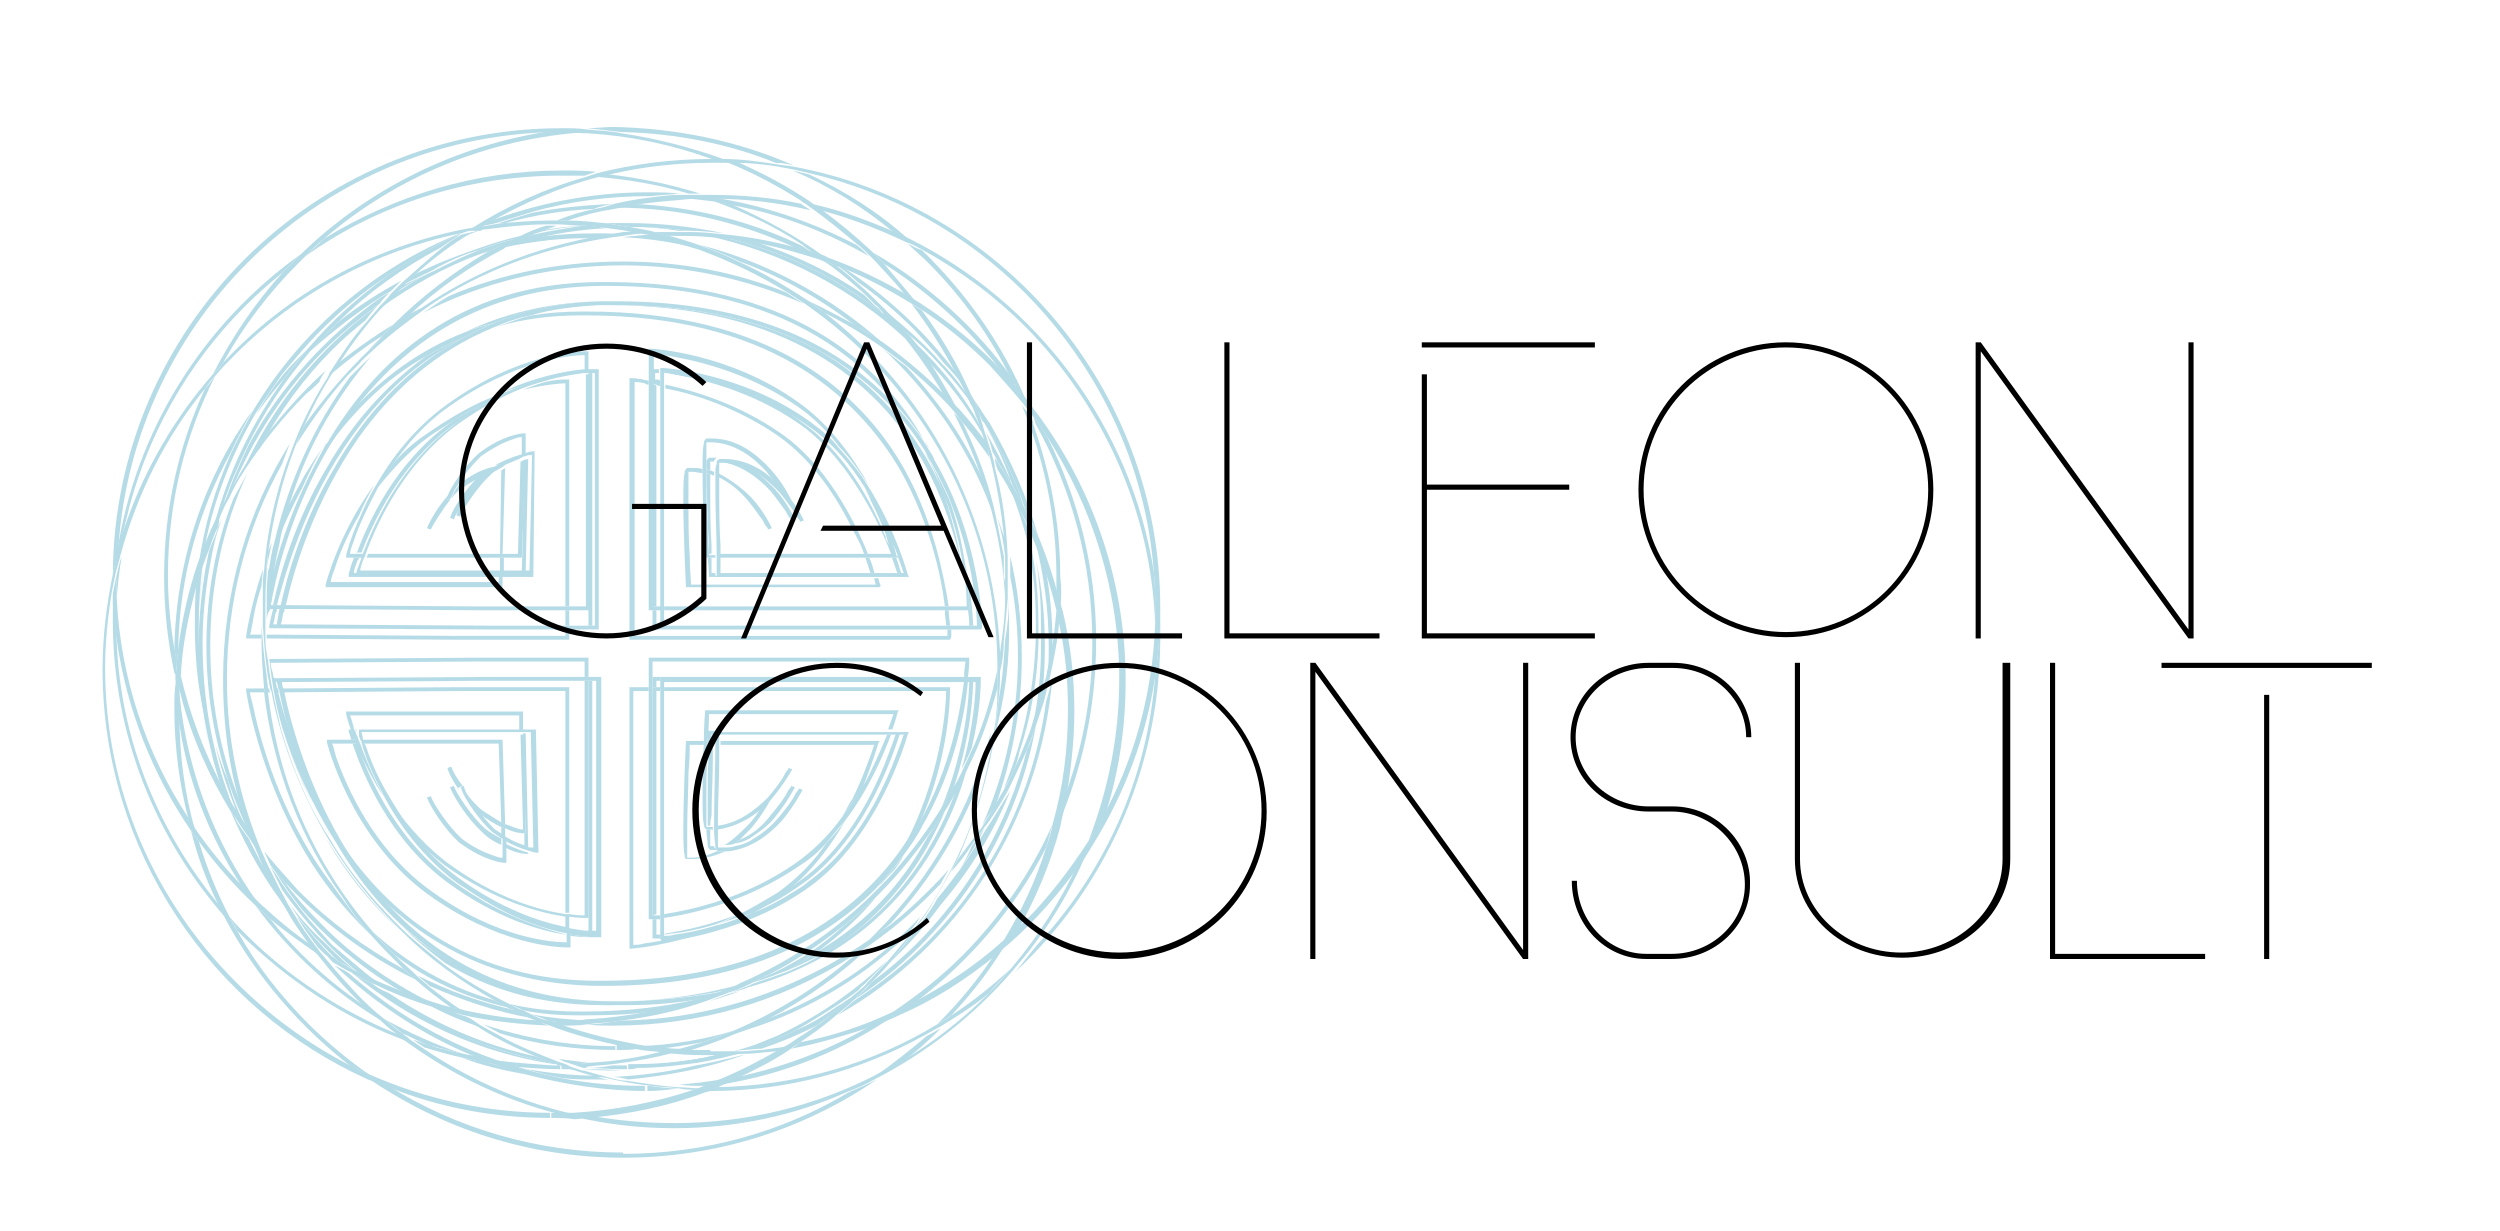 <?xml version="1.0" encoding="utf-8"?>
<!-- Generator: Adobe Illustrator 27.2.0, SVG Export Plug-In . SVG Version: 6.00 Build 0)  -->
<svg version="1.1" id="Ebene_1" xmlns="http://www.w3.org/2000/svg" xmlns:xlink="http://www.w3.org/1999/xlink" x="0px" y="0px"
	 viewBox="0 0 195 96" style="enable-background:new 0 0 195 96;" xml:space="preserve">
<style type="text/css">
	.st0{fill:#B5DBE7;}
</style>
<g>
	<path class="st0" d="M48.4,83.5c-1,0-1.9,0-2.8-0.1c0,0-0.1,0-0.1,0c0.1,0,0.2,0,0.4,0C46.7,83.4,47.6,83.4,48.4,83.5L48.4,83.5
		L48.4,83.5 M48.4,83.5L48.4,83.5c0.2,0,0.4,0,0.6,0l0,0c0.2,0,0.4,0,0.6,0C49.2,83.5,48.8,83.5,48.4,83.5 M49.6,83.1
		c2.1-0.1,4.2-0.3,6.2-0.8c0.2,0,0.4,0,0.6,0C54.2,82.8,51.9,83.1,49.6,83.1 M43.7,83c-0.2,0-0.4,0-0.5,0c-5.9-0.9-11.2-3.4-15.6-7
		c0.5,0.2,0.9,0.5,1.4,0.7c1.2,0.9,2.4,1.7,3.7,2.4c3.3,1.9,7,3.3,11,3.9C43.6,83,43.6,83,43.7,83 M57.2,82c1.2-0.3,2.3-0.7,3.5-1.2
		c-0.8,0.4-1.6,0.7-2.4,1c-0.1,0-0.2,0.1-0.3,0.1C57.6,81.9,57.4,82,57.2,82 M62,80.5c1.2-0.6,2.3-1.3,3.3-2
		c0.4-0.2,0.7-0.5,1.1-0.7c-0.4,0.4-0.9,0.8-1.4,1.2C64.1,79.5,63,80,62,80.5 M66.6,78c0.5-0.5,1-0.9,1.4-1.4c1.2-0.9,2.4-1.9,3.5-3
		c4.1-4.1,7.1-9.3,8.6-15.1c0.3-0.6,0.5-1.3,0.7-1.9C79.2,65.5,73.9,73.2,66.6,78 M27.7,75.7c-0.4-0.2-0.8-0.5-1.3-0.7
		c-0.2-0.2-0.3-0.3-0.5-0.5c-1-1-2-2.1-2.8-3.2c-0.2-0.3-0.3-0.5-0.5-0.8c0.8,1.1,1.7,2.1,2.7,3C26.1,74.3,26.9,75.1,27.7,75.7
		 M21.4,68.9c-0.4-0.5-0.7-1.1-1-1.7c0.3,0.5,0.6,0.9,0.9,1.4C21.3,68.7,21.3,68.8,21.4,68.9 M20.1,67.4c-0.8-1.3-1.5-2.7-2.1-4.1
		c0.1,0.1,0.2,0.3,0.3,0.4C18.8,65,19.4,66.2,20.1,67.4 M17.6,62c-0.1-0.2-0.2-0.4-0.3-0.5c-0.6-1.8-1.1-3.8-1.5-5.7
		c0.2,0.9,0.4,1.7,0.6,2.6C16.8,59.5,17.1,60.7,17.6,62 M80.6,56.4c0.4-1.9,0.6-4,0.6-6c0,0,0-0.1,0-0.1c0-0.5,0-1,0-1.4
		c0-1.8-0.1-3.5-0.4-5.2c0.5,2.2,0.7,4.4,0.7,6.8c0,1.4-0.1,2.7-0.2,4.1C81,55.2,80.8,55.8,80.6,56.4 M15.5,51.3
		c-0.1-0.8-0.1-1.5-0.1-2.3c0.1-1.6,0.2-3.1,0.5-4.6c-0.3,1.8-0.5,3.7-0.5,5.7C15.5,50.5,15.5,50.9,15.5,51.3 M16.3,44.4
		c0.2-1.1,0.4-2.2,0.7-3.3c0.1-0.2,0.2-0.4,0.3-0.6C16.8,41.8,16.5,43.1,16.3,44.4 M80.5,43.7c-0.4-1.9-1-3.8-1.7-5.6
		c0.3,0.4,0.5,0.9,0.7,1.3C79.9,40.9,80.2,42.3,80.5,43.7 M17.5,39.3c0.5-1.6,1.2-3.1,1.9-4.6c2.5-4.6,6.1-8.5,10.3-11.5
		c0.2-0.1,0.5-0.3,0.7-0.4c-0.3,0.3-0.6,0.6-0.8,0.9c-1.5,1.1-3,2.3-4.3,3.6c-3.1,3.1-5.6,6.9-7.3,11.1C17.8,38.7,17.7,39,17.5,39.3
		 M79,37.9c-0.4-0.6-0.8-1.3-1.2-1.9c-0.1-0.3-0.3-0.6-0.4-0.8c-0.1-0.5-0.3-1-0.5-1.5c0.7,1.2,1.3,2.4,1.9,3.7
		C78.8,37.6,78.9,37.7,79,37.9 M76.6,33.8c-1.2-2.1-2.7-4.1-4.4-5.8c-0.4-0.6-0.9-1.2-1.4-1.8c2,1.8,3.8,3.9,5.2,6.2
		C76.3,32.9,76.5,33.3,76.6,33.8 M70.6,26.4c-4.2-3.9-9.5-6.7-15.4-8c0.4,0,0.8,0.1,1.2,0.1c3,0.7,5.9,1.8,8.5,3.3
		c1.5,0.9,2.9,1.8,4.3,2.9C69.7,25.3,70.2,25.8,70.6,26.4 M30.8,22.9C30.8,22.8,30.9,22.8,30.8,22.9c0.2-0.2,0.4-0.4,0.6-0.6
		c0.7-0.4,1.5-0.7,2.2-1.1c-0.9,0.5-1.8,1-2.6,1.5C31,22.7,30.9,22.8,30.8,22.9 M34.3,20.6c2-0.9,4.1-1.7,6.3-2.2
		c-0.2,0.1-0.4,0.2-0.7,0.3c-0.9,0.2-1.7,0.5-2.5,0.8C36.3,19.8,35.3,20.2,34.3,20.6 M41.6,18.2c0.2-0.1,0.3-0.1,0.5-0.2
		c1-0.2,2-0.3,3.1-0.4c0.1,0,0.2,0,0.3,0C44.2,17.7,42.9,17.9,41.6,18.2 M53.7,18c-0.3,0-0.6,0-0.8,0c-1.2-0.2-2.4-0.3-3.7-0.3
		c0,0-0.1,0-0.1,0C50.6,17.7,52.2,17.8,53.7,18 M47.3,17.4C47.2,17.4,47.2,17.4,47.3,17.4c0.2,0,0.4,0,0.6,0
		C47.7,17.4,47.5,17.4,47.3,17.4"/>
	<path class="st0" d="M75.9,49.1h-1.8c0,0,0,0,0,0L75.9,49.1L75.9,49.1 M73.8,49.1H50.9v-1.5h0.3v1.2h0.3v0.3L73.8,49.1
		C73.8,49.1,73.8,49.1,73.8,49.1 M46.2,49.1l-1.8,0v0L46.2,49.1L46.2,49.1 M44.1,49.1l-6.7,0L21,49l0-0.2c0,0,0.1-0.5,0.3-1.3l0.3,0
		c0,0.1,0,0.2-0.1,0.3c-0.1,0.4-0.1,0.7-0.2,0.9l0.3,0c0,0.1,0,0.1,0,0.1l0,0.2l16.5,0.1L44.1,49.1L44.1,49.1 M75.9,48.8h-0.3
		c0-0.2,0-0.6-0.1-1.2h0.1l0-0.2v0c0-0.2,0-1.5-0.3-3.4C75.8,46.5,75.9,48.3,75.9,48.8 M46.2,48.8l-0.3,0v-1.2h0V29.1
		c0.1,0,0.2,0,0.3,0V48.8 M51.2,47.3h-0.3V30c0.1,0,0.2,0,0.3,0.1V47.3 M21.6,47.2l-0.3,0c0.5-2.3,1.7-6.6,4.3-10.9
		c1.8-3.1,4.3-6.1,7.6-8.5c0.9-0.5,1.8-1,2.8-1.4c-0.5,0.3-1,0.6-1.5,0.9c-3,1.8-5.3,4.3-7.1,6.8C23.9,39,22.3,44.5,21.6,47.2
		 M70.3,45h-2c0,0,0,0,0,0L70.3,45L70.3,45 M68,45H55.3l0-0.1c0,0,0-0.5-0.1-1.4h0.3c0,0.6,0,1,0,1.2h0.3c0,0.1,0,0.1,0,0.1l0,0.1
		L68,45C68,45,68,45,68,45 M41,45h-1.8l0,0L41,45L41,45 M39,45H27.2l0-0.2c0,0,0.1-0.5,0.4-1.3H28c0,0.1,0,0.1-0.1,0.2
		c-0.2,0.5-0.3,0.8-0.3,1h0.3c0,0.1,0,0.1,0,0.1l0,0.2L39,45L39,45 M70.3,44.7h-0.3c-0.1-0.2-0.2-0.6-0.4-1.1c0,0,0-0.1,0-0.1h0.3
		C70.1,44,70.2,44.5,70.3,44.7 M40.7,44.7l0.2-8.8c0.1,0,0.2-0.1,0.3-0.1L41,44.7H40.7 M75,44.1c-0.5-2.3-1.4-5.2-3-8.1
		c-3.6-6.2-10.6-12.2-24.6-12.2c-0.1,0-0.2,0-0.4,0h0c-0.1,0-0.2,0-0.2,0c0.3,0,0.6,0,0.8,0h0c0.1,0,0.2,0,0.4,0
		c6.7,0,11.9,1.4,15.8,3.5c4,2.3,6.7,5.4,8.5,8.5c0.5,0.9,0.9,1.7,1.3,2.6C74.3,40.6,74.8,42.6,75,44.1 M69.7,43.2h-0.2
		c-0.3-0.8-0.7-1.7-1.2-2.7C67,38,65.1,35,62.4,33.1c-4-2.8-8.4-3.7-10.4-4c-0.1,0-0.2,0-0.2,0V29c0.2,0,0.5,0,0.8,0.1
		c1.6,0.2,5,0.9,8.4,2.8c0.5,0.3,1,0.6,1.5,1c3.3,2.3,5.4,6.1,6.5,8.8c0.1,0.1,0.1,0.3,0.1,0.4C69.5,42.6,69.6,42.9,69.7,43.2
		 M55.5,43.2h-0.2c0-0.3,0-1.1-0.1-2.2c0-1.2-0.1-2.8-0.1-4.1c0.1,0,0.2,0.1,0.3,0.1c0,0.3,0,0.7,0,1.2c0,1.3,0,3,0.1,4.3
		C55.5,42.7,55.5,42.9,55.5,43.2 M27.8,43.2c0.9-2.4,3-7.1,7.3-10.2c0.1-0.1,0.3-0.2,0.4-0.3c1-0.6,2-1.1,2.9-1.5
		c-0.5,0.3-1.1,0.6-1.6,1c-0.5,0.3-1,0.7-1.5,1c-4.1,3-6.2,7.5-7.1,9.9H27.8 M61.7,40.6c0,0,0-0.1-0.1-0.2c-0.1-0.1-0.2-0.3-0.3-0.5
		c-0.3-0.4-0.7-1-1.2-1.6c-1-1.1-2.4-2.1-4-2.3l0,0c0.1,0,0.2,0,0.3,0c0,0,0,0,0,0c0.8,0,1.5,0.2,2.2,0.6c0.7,0.4,1.3,1,1.8,1.5
		c1.1,1.2,1.6,2.4,1.6,2.4l0,0L61.7,40.6 M35.4,40.5l-0.3-0.1c0.2-0.7,1.3-2.4,2.4-3.4c0.3-0.2,0.6-0.3,0.9-0.4
		c0.1,0,0.2-0.1,0.3-0.1c0,0,0,0,0,0c-0.3,0.2-0.6,0.4-0.9,0.6C36.8,38.2,35.6,39.9,35.4,40.5 M55.4,36.7c-0.1,0-0.2-0.1-0.3-0.1
		c0-0.2,0-0.4,0-0.5c0-0.1,0-0.2,0.1-0.3l0.1-0.1l0,0c0,0,0,0,0,0l0,0l0,0c0.1,0,0.2,0,0.4,0c0.1,0,0.2,0,0.2,0l-0.1,0.1
		c-0.1,0.1-0.1,0.1-0.1,0.2c0,0,0,0,0,0c0,0,0,0,0,0c-0.1,0-0.2,0-0.3,0l0,0.1c0,0.1,0,0.3,0,0.5C55.4,36.6,55.4,36.6,55.4,36.7
		 M55.4,35.8L55.4,35.8 M38.6,36.3c0.9-0.5,1.6-0.7,2-0.8l0,0.2c-0.3,0.1-0.7,0.3-1.2,0.5l-0.1,0C39.3,36.2,39,36.2,38.6,36.3
		 M40.9,35.5l0-0.1c0.1,0,0.1,0,0.1,0l0.2,0l0,0.1C41.2,35.5,41,35.5,40.9,35.5 M38.7,30.8c3.3-1.6,5.9-1.9,7-2v0
		c-1,0.1-2.8,0.4-4.9,1.3C40.1,30.3,39.4,30.5,38.7,30.8 M51.2,29.8c-0.1,0-0.2,0-0.3,0v-1l0.1,0c0,0,0.2,0,0.4,0v0.3
		c-0.1,0-0.2,0-0.3,0V29.8 M45.9,28.8L45.9,28.8C46,28.8,46,28.8,45.9,28.8l0.1,0l0,0C46,28.8,46,28.8,45.9,28.8 M36.3,25.9
		c2.9-1.4,6.4-2.3,10.5-2.4c-3.1,0.1-5.8,0.7-8.3,1.7C37.7,25.4,37,25.6,36.3,25.9"/>
	<path class="st0" d="M47.4,78.4C47.4,78.4,47.4,78.4,47.4,78.4c-0.1,0-0.3,0-0.4,0h0c-5,0-9-1.3-12.3-3.3c-1.2-0.9-2.3-1.8-3.3-2.8
		c1.2,1.1,2.6,2.1,4.1,2.9c3.3,1.9,7.2,3.1,12.1,3.1h0c0.1,0,0.2,0,0.4,0c0,0,0,0,0,0c0.3,0,0.6,0,0.9,0
		C48.4,78.4,47.9,78.4,47.4,78.4 M48.9,78.1c3.3-0.1,6.2-0.6,8.8-1.3c-0.3,0.1-0.6,0.2-0.9,0.4C54.5,77.7,51.8,78,48.9,78.1
		 M59.5,76.2c0.1-0.1,0.3-0.1,0.4-0.2c0.1,0,0.2-0.1,0.3-0.1C60,76,59.8,76.1,59.5,76.2 M61.4,75.7c0.8-0.5,1.6-0.9,2.4-1.5
		c3.9-2.3,6.5-5.3,8.2-8.3c0.1-0.2,0.3-0.5,0.4-0.7c0.4-0.6,0.9-1.3,1.3-1.9c-0.4,0.9-0.9,1.9-1.4,2.8c-1.6,2.8-4,5.7-7.4,7.9
		C63.8,74.6,62.6,75.2,61.4,75.7 M50.9,73.2v-1.5c0.1,0,0.2,0,0.3,0v1.2c0.1,0,0.2,0,0.3,0v0.3c-0.3,0-0.4,0-0.4,0L50.9,73.2
		 M46,73.1c-0.2,0-0.7,0-1.5-0.1v-0.1c0.8,0.1,1.4,0.2,1.8,0.2v0L46,73.1L46,73.1 M44.1,72.9c-2-0.3-5.4-1.3-9.1-4
		c-4.7-3.4-6.8-8.8-7.5-10.9h0.3c0.1,0.2,0.2,0.4,0.3,0.7c0.9,2.4,3,7,7.2,10c0.9,0.7,1.8,1.2,2.6,1.7c2.5,1.4,4.7,2.1,6.3,2.5V72.9
		 M51.8,72.9L51.8,72.9c0.1-0.1,0.2-0.1,0.2-0.1c1.2-0.2,3.3-0.6,5.6-1.5c-0.6,0.3-1.2,0.6-1.8,0.8c-1.3,0.4-2.4,0.6-3.2,0.7
		C52.3,72.8,52,72.9,51.8,72.9 M46.2,72.8c-0.1,0-0.2,0-0.3,0v-1.2l0,0V53.1l0.3,0V72.8 M31.2,72.6c-2.3-2.1-4.2-4.5-5.6-6.9
		c0-0.1-0.1-0.1-0.1-0.2C27.1,68.1,29,70.5,31.2,72.6 M50.9,71.4V53.9h0.3v17.4C51.1,71.3,51,71.4,50.9,71.4 M58.7,71.1
		c0.7-0.4,1.4-0.8,2.1-1.3c0,0,0.1-0.1,0.1-0.1c0.5-0.3,1-0.6,1.5-1c2.7-1.9,4.6-4.8,5.8-7.3c0.6-1.2,1-2.3,1.3-3.1
		c0.2-0.5,0.3-0.9,0.4-1.1h-0.5c0,0,0,0,0,0h0.8c-0.3,0.9-2.5,8.2-7.7,11.8c-0.2,0.1-0.4,0.3-0.6,0.4C60.9,70.1,59.8,70.7,58.7,71.1
		 M41.2,66.6l-0.2,0c0,0-0.7,0-1.6-0.5l0-0.3c0.8,0.4,1.4,0.6,1.8,0.7L41.2,66.6 M55.8,66.3c-0.1,0-0.2,0-0.4,0l0,0l-0.1-0.1
		c-0.1-0.1-0.1-0.2-0.1-0.3c0-0.3-0.1-0.7-0.1-1.2l0,0v0c0.1,0,0.2,0,0.3,0c0,0.3,0,0.5,0,0.7c0,0.2,0,0.4,0,0.5l0,0.1
		c0.1,0,0.2,0,0.3,0c0,0,0,0,0,0c0,0,0,0,0,0c0,0.1,0,0.1,0.1,0.2l0.1,0.1l0,0c0,0,0,0,0.1,0c0,0,0,0,0,0
		C55.9,66.3,55.8,66.3,55.8,66.3 M55.4,66L55.4,66 M41.2,66.1c-0.1,0-0.2-0.1-0.3-0.1l0-1l0.1,0l-0.2-7.8H41L41.2,66.1 M56.4,65.9
		C56.4,65.9,56.4,65.9,56.4,65.9c-0.1,0-0.1,0-0.2,0c0.2,0,0.4,0,0.6-0.1c0,0-0.1,0.1-0.1,0.1C56.5,65.9,56.5,65.9,56.4,65.9
		 M39.1,65.9c-0.5-0.2-1-0.5-1.5-1l0,0l0,0c-1.1-1-2.2-2.7-2.5-3.5l0.3-0.1c0.2,0.6,1.4,2.4,2.4,3.3c0.5,0.4,0.9,0.6,1.3,0.8
		c0,0,0,0,0,0L39.1,65.9 M57.3,65.8c0.1-0.1,0.3-0.2,0.4-0.3c1-0.4,1.8-1.1,2.4-1.9c0.5-0.6,0.9-1.1,1.2-1.6
		c0.1-0.2,0.2-0.4,0.3-0.5c0.1-0.1,0.1-0.2,0.1-0.2l0.3,0.1v0c0,0-0.6,1.2-1.6,2.4c-0.4,0.5-0.9,0.9-1.5,1.3
		C58.4,65.5,57.9,65.7,57.3,65.8 M25.8,65.3c-1.6-2.7-2.9-5.6-3.8-8.6c0.3,1,0.7,2.1,1.2,3.3C23.9,61.7,24.7,63.5,25.8,65.3
		 M55.4,64.4c-0.1,0-0.1,0-0.2,0l0-0.1c0-0.1,0-0.3,0-0.5c0-0.4,0-1,0-1.7c0-0.4,0-0.8,0-1.2c0-1.1,0.1-2.2,0.1-3h0.3
		c0,0.4,0,0.9,0,1.4c0,1.3-0.1,3-0.1,4.3C55.4,64,55.4,64.2,55.4,64.4 M73.4,63.1c2-4.8,2.2-9.1,2.2-10h-0.1c0,0,0,0,0,0h0.4
		c0,0.7-0.1,4.1-1.5,8.3C74.1,61.9,73.7,62.5,73.4,63.1 M55.5,57.7h-0.3c0-0.4,0-0.6,0-0.6l0-0.1h0.6l0,0.1c0,0,0,0.1,0,0.2h-0.3
		C55.5,57.4,55.5,57.5,55.5,57.7 M27.7,57.7h-0.3c-0.1-0.4-0.2-0.6-0.2-0.6l0-0.2h0.2C27.5,57.2,27.6,57.4,27.7,57.7 M40.5,57.3
		l-12.3,0c0,0,0,0,0,0L40.5,57.3L40.5,57.3 M27.9,57.2L27.9,57.2c-0.1-0.1-0.1-0.2-0.2-0.3h0.1l0,0.2C27.9,57.1,27.9,57.2,27.9,57.2
		 M69.1,57.2h-13c0,0,0,0,0,0L69.1,57.2C69.1,57.2,69.1,57.2,69.1,57.2 M51.2,53.6h-0.3v-0.8h0.6v0.3h-0.3V53.6 M21.4,53.2
		c0-0.1,0-0.2-0.1-0.3l0.3,0l0,0.2c0,0,0,0.1,0,0.1L21.4,53.2 M21.9,53.2C21.9,53.2,21.9,53.2,21.9,53.2l16.1-0.1l7.5,0v0l-8.2,0
		L21.9,53.2 M75.2,53.1H51.8v0L75.2,53.1C75.2,53.1,75.2,53.1,75.2,53.1"/>
	<path class="st0" d="M46.6,84.2c-0.9,0-1.8,0-2.7-0.1c-1-0.2-1.9-0.4-2.8-0.7c1.8,0.3,3.6,0.5,5.4,0.5c0,0,0.1,0,0.1,0v0.1V84.2
		L46.6,84.2 M46.6,84.2v-0.2V84c0.4,0.1,0.7,0.2,1.1,0.3C47.4,84.2,47,84.2,46.6,84.2 M49,84.2c-0.4-0.1-0.8-0.2-1.2-0.2
		c2.2-0.1,4.4-0.4,6.5-0.9c1.2-0.2,2.4-0.5,3.6-0.8c0,0,0.1,0,0.1,0C55.2,83.3,52.2,83.9,49,84.2 M41,83.8c-1.7-0.3-3.4-0.7-5-1.3
		c0.8,0.2,1.7,0.3,2.5,0.5C39.4,83.3,40.2,83.5,41,83.8 M36.1,82.2c-0.9-0.2-1.9-0.5-2.8-0.7c-0.6-0.3-1.3-0.6-1.9-0.9
		c-0.5-0.4-0.9-0.7-1.4-1.1C32,80.6,34,81.5,36.1,82.2 M58.2,81.8c0.8-0.3,1.6-0.7,2.4-1c3.2-1.5,6.1-3.5,8.6-5.9
		c-0.5,0.6-1.1,1.2-1.7,1.8c-0.2,0.2-0.4,0.3-0.5,0.5c-0.5,0.4-1.1,0.8-1.7,1.2c-1.1,0.7-2.2,1.4-3.3,2C60.8,81,59.5,81.5,58.2,81.8
		 M29.9,79.7c-3.9-2.3-7.3-5.4-10-9.1c0.4,0.4,0.8,0.7,1.2,1.1c0.7,0.9,1.5,1.8,2.4,2.7c1.5,1.5,3.2,2.9,5,4.1
		C29,78.9,29.4,79.3,29.9,79.7 M69.4,75.1c0.7-0.9,1.4-1.7,2.1-2.7c0.4-0.5,0.8-1,1.2-1.5c0.8-0.9,1.6-1.9,2.3-2.9
		C73.5,70.7,71.6,73,69.4,75.1 M20.1,70.4c-0.3-0.3-0.6-0.6-0.9-0.9c-0.1-0.1-0.2-0.2-0.3-0.3c-2.6-4-4.4-8.5-5-13.4
		c0-0.2,0-0.3,0-0.5c0-0.5,0-1,0-1.5c0,0.1,0.1,0.2,0.1,0.4C14.6,60.2,16.8,65.8,20.1,70.4 M74.8,67.9c0.4-0.6,0.7-1.2,1-1.9
		c0.4-0.5,0.7-1,1-1.4c0,0.1-0.1,0.1-0.1,0.2C76.2,65.8,75.5,66.9,74.8,67.9 M76.6,64.4c1.8-4,2.8-8.5,2.8-13.2
		c0-2.1-0.2-4.2-0.6-6.2c0-0.5,0-1.1,0-1.6c0.6,2.5,0.9,5.1,0.9,7.9c0,4.1-0.8,8.1-2.1,11.7C77.2,63.4,76.9,63.9,76.6,64.4
		 M13.7,53.3c0-0.3,0-0.5,0-0.8c0,0.1,0,0.2,0.1,0.3C13.7,53,13.7,53.1,13.7,53.3 M13.8,51.7c-0.1-0.3-0.1-0.7-0.2-1
		c0.1-6.9,2.3-13.4,6.1-18.7c-0.6,1.1-1.2,2.2-1.7,3.3c-2.5,4.5-4,9.7-4.1,15.3C13.9,51,13.8,51.4,13.8,51.7 M78.4,43.4
		C78.4,43.4,78.4,43.4,78.4,43.4c-0.1-1-0.3-2-0.6-3c0.2,0.5,0.3,0.9,0.5,1.4C78.4,42.3,78.4,42.9,78.4,43.4 M77.6,40.5
		c-1.6-4.7-4.3-8.9-7.8-12.4c-0.3-0.3-0.7-0.7-1.1-1c0.7,0.5,1.3,1,2,1.5c2.5,2.7,4.6,5.7,6.1,9.1C77.1,38.6,77.3,39.5,77.6,40.5
		 M20,32.3c0.6-1.1,1.3-2.1,2.1-3.1c0.6-0.7,1.3-1.4,2-2.1c-0.7,0.8-1.3,1.6-1.9,2.4C21.4,30.4,20.7,31.3,20,32.3 M24.3,27.3
		c0.5-0.6,1.1-1.2,1.7-1.8c0.1-0.1,0.2-0.2,0.4-0.4c1.5-1.2,3.2-2.3,4.9-3.2c-0.3,0.3-0.5,0.5-0.8,0.8c-0.2,0.1-0.5,0.3-0.7,0.4
		C27.8,24.4,26,25.8,24.3,27.3 M68.9,26.8c-0.7-0.5-1.4-1-2.2-1.4c-2.7-2.1-5.7-3.8-9-5c-1-0.5-2.1-0.9-3.1-1.3
		C60,20.5,64.9,23.2,68.9,26.8 M31.5,22.2c0.3-0.3,0.5-0.5,0.8-0.8c0.7-0.3,1.3-0.6,2-0.9c1-0.4,2-0.8,3.1-1.1
		c-1.3,0.5-2.5,1-3.7,1.7C32.9,21.5,32.2,21.8,31.5,22.2 M37.5,19.8c0.3-0.1,0.6-0.2,0.9-0.3c-0.1,0-0.2,0.1-0.3,0.1
		C37.9,19.7,37.7,19.7,37.5,19.8 M54.5,19.4c-1.9-0.5-3.9-0.8-5.9-0.9c0.6-0.1,1.2-0.1,1.8-0.2c0.4,0,0.7,0.1,1.1,0.1
		C52.5,18.8,53.5,19.1,54.5,19.4 M39.3,19.3c0.2-0.1,0.5-0.2,0.7-0.4c0.4-0.1,0.9-0.2,1.3-0.3c1.7-0.3,3.5-0.4,5.3-0.4
		c0.6,0,1.3,0,1.9,0.1c-0.6,0.1-1.2,0.2-1.8,0.3c0,0-0.1,0-0.1,0C44.1,18.5,41.7,18.8,39.3,19.3"/>
	<path class="st0" d="M74.1,49.9h-25V29.5l0.2,0c0,0,0.5,0,1.3,0.2V30c-0.1,0-0.2,0-0.3-0.1c-0.4-0.1-0.7-0.1-0.8-0.1v19.8h24.4
		c0-0.1,0-0.3,0-0.5c0,0,0,0,0,0h0.3c0,0,0,0,0,0c0,0.3,0,0.5,0,0.6v0L74.1,49.9 M44.4,49.9l-8.7,0l-14.9-0.1c0-0.1,0-0.2,0-0.3
		l14.9,0.1l8.4,0v-0.5v0l0.3,0v0V49.9 M20.4,49.8l-1.2,0l0-0.2c0,0,0.3-2.2,1.3-5.2c0,0.4-0.1,0.9-0.1,1.3c-0.4,1.2-0.6,2.2-0.7,2.9
		c-0.1,0.4-0.1,0.7-0.2,0.9l0.9,0C20.4,49.6,20.4,49.7,20.4,49.8 M74.1,48.8h-0.3c0-0.3-0.1-0.7-0.1-1.2H74
		C74,48.1,74.1,48.5,74.1,48.8 M44.4,48.8l-0.3,0v-1.2l0.3,0V48.8 M74,47.3h-0.3c-0.3-2.5-1.2-6.5-3.4-10.5
		c-3.6-6.2-10.6-12.2-24.6-12.2c-0.1,0-0.2,0-0.4,0h0c-2.4,0-4.6,0.3-6.6,0.9c0.9-0.3,1.8-0.7,2.8-0.9c1.2-0.2,2.5-0.3,3.9-0.3h0
		c0.1,0,0.2,0,0.4,0c0,0,0,0,0,0c14.1,0,21.3,6.1,24.8,12.4C72.8,40.7,73.6,44.8,74,47.3 M44.4,47.3h-0.3V29.9
		c-0.4,0-1.6,0.1-3.3,0.5c0.8-0.3,1.5-0.6,2.2-0.7c0.6-0.1,1-0.1,1.2-0.1l0.1,0l0.1,0V47.3 M68.6,45.8H53.5l0-0.1c0,0-0.2-4-0.2-6.7
		c0-0.9,0-1.7,0.1-2.1c0-0.1,0-0.2,0.1-0.3l0.1-0.1h0c0,0,0,0,0,0h0l0,0c0.1,0,0.2,0,0.4,0c0.3,0,0.6,0,0.8,0.1c0,0,0,0.1,0,0.1
		c0,0.1,0,0.1,0,0.2c-0.3,0-0.5-0.1-0.8-0.1c0,0,0,0,0,0c-0.1,0-0.2,0-0.3,0l0,0.1c0,0.1,0,0.3,0,0.5c0,0.4,0,1,0,1.7
		c0,1.3,0,3,0.1,4.3c0,1,0.1,1.8,0.1,2.2h14.4c0-0.1-0.1-0.3-0.1-0.5c0,0,0,0,0,0h0.3c0,0,0,0,0,0c0.1,0.4,0.2,0.6,0.2,0.6
		L68.6,45.8 M53.6,36.6L53.6,36.6 M39.2,45.8H25.4l0-0.2c0,0,1-4,3.8-7.8c-0.5,0.9-0.9,1.7-1.2,2.4c-1,1.7-1.6,3.2-1.9,4.2
		c-0.2,0.5-0.3,0.8-0.3,1l13.1,0l0-0.5l0,0h0.3l0,0L39.2,45.8 M68.2,44.7h-0.3c0-0.1-0.1-0.2-0.1-0.3c-0.1-0.3-0.2-0.6-0.3-0.9h0.3
		C68,43.9,68.1,44.3,68.2,44.7 M39,44.7l0-1.2h0.3l0,1.2H39 M20.8,44.4c0-0.4,0.1-0.9,0.1-1.3c0.1-0.3,0.2-0.5,0.3-0.8
		c-0.1,0.7-0.3,1.3-0.4,2C20.9,44.4,20.9,44.4,20.8,44.4 M67.7,43.2h-0.3c-0.2-0.6-0.5-1.2-0.9-1.9c-1.2-2.5-3.1-5.4-5.8-7.3
		c-3.2-2.2-6.6-3.3-8.8-3.7v-0.3c2.3,0.5,5.7,1.5,9,3.8C64.4,36.2,66.6,40.5,67.7,43.2 M39,43.2l0.1-6.5c0.1-0.1,0.2-0.1,0.3-0.2
		l-0.2,6.7H39 M21.6,42.4c0.2-0.7,0.3-1.4,0.5-2.1c0.5-1.1,1.1-2.2,1.7-3.3c0.5-0.8,1-1.6,1.6-2.4c0,0,0,0.1-0.1,0.1
		c-0.7,1.1-1.2,2.2-1.7,3.3C22.8,39.5,22.1,41,21.6,42.4 M59.9,41.3c0,0,0-0.1-0.1-0.2c-0.1-0.1-0.2-0.3-0.3-0.5
		c-0.3-0.4-0.7-1-1.2-1.6c-0.6-0.7-1.4-1.4-2.3-1.8c0-0.1,0-0.2,0-0.3c1,0.5,1.9,1.2,2.6,1.9c1.1,1.2,1.6,2.4,1.6,2.4l0,0L59.9,41.3
		 M33.6,41.3l-0.3-0.1c0.2-0.5,0.8-1.6,1.6-2.5c0,0.1,0,0.1-0.1,0.2l0.3,0.1C34.4,39.9,33.8,40.9,33.6,41.3 M35.2,38.9
		c0.1-0.3,0.3-0.7,0.6-1.1c0,0,0,0,0,0l0,0l0,0c1.1-0.9,2.1-1.3,2.8-1.4c0.4-0.1,0.7-0.1,0.7-0.1l0.1,0c-0.2,0.1-0.5,0.3-0.7,0.4
		c-0.1,0-0.2,0.1-0.3,0.1c-0.3,0.1-0.5,0.2-0.9,0.4c-0.4,0.2-0.9,0.5-1.5,0.9C35.7,38.3,35.4,38.6,35.2,38.9 M29.5,38
		c0.4-0.7,0.8-1.4,1.3-2c0.7-0.8,1.5-1.5,2.4-2.1c2-1.4,3.8-2.4,5.4-3c0.8-0.3,1.4-0.5,2.1-0.7c-0.8,0.3-1.6,0.7-2.4,1.1
		c-0.9,0.4-1.9,0.8-2.9,1.5c-0.6,0.4-1.3,0.8-2,1.3C31.9,35.2,30.6,36.6,29.5,38 M55.7,37.1c-0.1,0-0.2-0.1-0.3-0.1
		c-0.1,0-0.2-0.1-0.3-0.1c0-0.1,0-0.2,0-0.2c0,0,0,0,0-0.1c0,0,0,0,0,0c0.1,0,0.2,0.1,0.3,0.1c0.1,0,0.2,0.1,0.3,0.1
		C55.7,36.9,55.7,37,55.7,37.1 M25.6,34.8c0.4-0.8,0.9-1.5,1.5-2.3c0.1-0.2,0.3-0.3,0.4-0.5c2.3-2.5,5.2-4.7,8.8-6.1
		c0.7-0.3,1.5-0.5,2.2-0.7c-0.9,0.4-1.7,0.8-2.5,1.2c-1,0.4-1.9,0.9-2.8,1.4C30,29.6,27.6,32.1,25.6,34.8 M51.5,30.1
		c-0.1,0-0.2,0-0.3-0.1c-0.1,0-0.2,0-0.3-0.1v-0.3c0.1,0,0.2,0,0.3,0c0.1,0,0.2,0,0.3,0.1V30.1"/>
	<path class="st0" d="M45.6,79.2C45.6,79.2,45.6,79.2,45.6,79.2c-0.1,0-0.3,0-0.4,0h0c-1.5,0-3-0.1-4.4-0.4
		c-0.4-0.2-0.7-0.3-1.1-0.5c1.7,0.4,3.5,0.6,5.5,0.6h0c0.1,0,0.2,0,0.4,0c3.4,0,6.4-0.4,9-1c0.1,0,0.2,0,0.3,0
		c-1.1,0.4-2.2,0.7-3.3,0.9C49.8,79.1,47.8,79.2,45.6,79.2 M39.7,78.6c-3.5-0.8-6.4-2.2-8.9-4.1c-0.6-0.6-1.2-1.2-1.7-1.8
		c2.5,2.3,5.6,4.2,9.4,5.3C38.9,78.2,39.3,78.4,39.7,78.6 M55.3,78.1c0.5-0.2,1.1-0.4,1.6-0.6c0.5-0.1,1-0.2,1.5-0.4
		C57.4,77.4,56.4,77.8,55.3,78.1 M58.8,76.6c0.3-0.1,0.5-0.3,0.8-0.4c0.2-0.1,0.5-0.2,0.7-0.3c2.1-1,3.9-2.2,5.4-3.6
		c1-0.8,1.9-1.6,2.7-2.4c-1.2,1.5-2.8,3-4.6,4.3c-0.7,0.5-1.5,1-2.4,1.5C60.5,76,59.7,76.4,58.8,76.6 M49.1,74V53.6h1.5v0.3h-1.2
		v19.8c0.2,0,0.5,0,0.8-0.1c0.6-0.1,1.5-0.2,2.6-0.5c0.8-0.1,1.8-0.3,3.1-0.7c-3.7,1.4-6.7,1.6-6.7,1.6L49.1,74 M44.2,73.9
		c-0.7,0-5.4-0.2-10.9-4.2c-6-4.4-7.8-11.8-7.8-11.8l0-0.2h2h0.3c0,0.1,0.1,0.2,0.1,0.3h-0.3h-1.7c0.1,0.2,0.2,0.6,0.3,1
		c0.8,2.3,2.9,7.2,7.3,10.4c5.3,3.9,9.8,4.1,10.7,4.1v-0.6v-0.1c0.1,0,0.2,0,0.3,0.1V73v0.9L44.2,73.9L44.2,73.9 M28.9,72.9
		c-2.1-2-3.8-4.2-5.1-6.4c-3.7-6.3-4.6-12.6-4.6-12.6l0-0.2l1.4,0c0,0.1,0,0.2,0,0.3l-1.1,0c0,0.2,0.1,0.5,0.2,0.9
		c0.5,2.4,2,8.4,5.9,13.7c0.4,0.5,0.7,1,1.1,1.5C27.4,71.1,28.1,72,28.9,72.9 M44.4,72.5c-0.1,0-0.2,0-0.3-0.1v-1c0.1,0,0.2,0,0.3,0
		V72.5 M55.9,72.1c0.6-0.2,1.2-0.5,1.8-0.8c1-0.5,2-1.1,3-1.7c1.5-1.1,2.8-2.4,3.8-3.9c0.6-0.6,1.1-1.2,1.5-1.8
		c-1.2,2.1-2.8,4.3-5,5.9c0,0-0.1,0.1-0.1,0.1c-0.7,0.5-1.4,0.9-2.1,1.3C57.7,71.5,56.8,71.8,55.9,72.1 M44.4,71.2
		c-0.1,0-0.2,0-0.3,0V53.9l-8.4,0L22.1,54c0-0.1,0-0.2-0.1-0.3l13.7-0.1l8.7,0V71.2 M68.1,69.7c0.2-0.3,0.5-0.6,0.7-0.9
		c0.6-0.7,1.2-1.4,1.7-2.1c0,0,0,0,0,0c-0.2,0.4-0.5,0.8-0.7,1.1c-0.5,0.5-1,1.1-1.5,1.6C68.2,69.6,68.2,69.6,68.1,69.7 M39.5,67.3
		l-0.2,0c0,0-1.5-0.1-3.5-1.6l0,0l0,0c-1.1-1-2.2-2.7-2.5-3.5l0.3-0.1c0.2,0.6,1.4,2.4,2.4,3.3c0.9,0.7,1.8,1.1,2.4,1.3
		c0.3,0.1,0.5,0.2,0.7,0.2l0.1,0l0-1.1l0-0.4c0.1,0.1,0.2,0.1,0.3,0.2l0,0.3L39.5,67.3 M54,67c-0.1,0-0.2,0-0.4,0l0,0L53.5,67
		c-0.1-0.1-0.1-0.2-0.1-0.3c-0.1-0.4-0.1-1.2-0.1-2.1c0-2.7,0.2-6.7,0.2-6.7l0-0.1h1.4c0,0.1,0,0.2,0,0.3h-1.1c0,0.3,0,1.2-0.1,2.2
		c0,1.3-0.1,3-0.1,4.3c0,0.7,0,1.2,0,1.7c0,0.2,0,0.4,0,0.5l0,0.1c0.1,0,0.2,0,0.3,0c0,0,0,0,0,0c0.7,0,1.4-0.2,2-0.5c0,0,0,0,0,0
		c0.1,0,0.2,0,0.3,0c0.1,0,0.2,0,0.4,0C55.9,66.7,55,67,54,67 M53.6,66.8L53.6,66.8 M70.2,66.6c3.3-5.8,3.6-11.7,3.6-12.7h-22v-0.3
		h22.3l0,0.2v0c0,0.4,0,5.2-2.4,10.5c0,0,0,0.1-0.1,0.1C71.3,65.1,70.8,65.9,70.2,66.6 M56.6,65.9c0,0,0.1-0.1,0.1-0.1
		c0.6-0.4,1.1-0.9,1.6-1.4c0.5-0.5,0.9-1.1,1.1-1.5c0.2-0.2,0.4-0.4,0.6-0.6c0,0,0.1-0.1,0.1-0.1l0.1,0v0c0,0-0.6,1.2-1.6,2.4
		c-0.3,0.3-0.6,0.6-0.9,0.9c-0.1,0.1-0.3,0.2-0.4,0.3C57.1,65.9,56.9,65.9,56.6,65.9 M39.4,65.4c-0.1-0.1-0.2-0.1-0.3-0.2l0-0.7
		c0.1,0,0.2,0.1,0.3,0.1L39.4,65.4 M39.4,64.3c-0.1,0-0.2-0.1-0.3-0.1L38.9,58l-10.5,0c0-0.1-0.1-0.2-0.1-0.3h10.9L39.4,64.3
		 M65.7,63.7c0.3-0.5,0.5-1,0.8-1.4c0.6-1.2,1-2.3,1.3-3.1c0.2-0.5,0.3-0.9,0.4-1.1h-12c0-0.1,0-0.2,0-0.3h12.4l-0.1,0.2
		c0,0-0.4,1.4-1.2,3.4C66.8,62.1,66.3,62.9,65.7,63.7 M55.8,58h-0.3h-0.3h0c0,0,0-0.1,0-0.1c0-0.1,0-0.1,0-0.2h0h0.3h0.3
		C55.8,57.8,55.8,57.9,55.8,58 M28.1,58c0-0.1-0.1-0.2-0.1-0.2h0C28.1,57.8,28.1,57.9,28.1,58 M20.9,54c0-0.1,0-0.2,0-0.3l0.1,0
		c0,0.1,0,0.2,0.1,0.3L20.9,54 M21.6,54c0-0.1-0.1-0.2-0.1-0.3l0.2,0c0,0.1,0,0.2,0.1,0.3L21.6,54 M51.5,53.9h-0.3h-0.3v-0.3h0.3
		h0.3V53.9"/>
	<path class="st0" d="M48.1,81.9c-3.1,0-6.2-0.4-9.1-1.3c-0.4-0.2-0.9-0.5-1.3-0.7c3.3,1.1,6.7,1.7,10.3,1.7v0.2V81.9L48.1,81.9
		 M48.1,81.9v-0.2v-0.2c0.1,0,0.2,0,0.2,0c0.5,0.1,1,0.2,1.5,0.3C49.3,81.9,48.7,81.9,48.1,81.9 M51.4,81.8c-0.5-0.1-1-0.1-1.5-0.2
		c2.5-0.1,5-0.5,7.3-1.2c-0.8,0.3-1.6,0.6-2.4,0.9C53.6,81.5,52.5,81.7,51.4,81.8 M57.3,80.6c0.8-0.4,1.7-0.7,2.5-1.1
		c4.4-1.7,8.3-4.2,11.5-7.5c0.2-0.2,0.4-0.4,0.5-0.5c-0.3,0.5-0.7,1-1.1,1.5C67,76.5,62.4,79.2,57.3,80.6 M37.7,80.2
		c-1.5-0.5-3-1.1-4.4-1.9c0.6,0.2,1.2,0.4,1.8,0.5c0.4,0.2,0.9,0.4,1.3,0.5C36.8,79.7,37.2,80,37.7,80.2 M33.4,78.1
		c-0.6-0.2-1.2-0.4-1.8-0.6c-3-1.7-5.7-3.9-8-6.5c-0.8-1-1.5-2-2.2-3.1c0.3,0.3,0.5,0.6,0.8,0.9C23,69.9,24,71,25,72
		C27.4,74.5,30.3,76.5,33.4,78.1 M72.1,71.7c0.3-0.5,0.7-1,1-1.6c0.6-0.7,1.2-1.5,1.8-2.3c0.7-1,1.4-2.1,2-3.1
		c0.1-0.1,0.1-0.2,0.2-0.3c0.6-0.9,1.1-1.8,1.7-2.7c-0.9,2.3-2.1,4.4-3.5,6.4c-0.7,1-1.5,2-2.3,2.9C72.5,71.2,72.3,71.4,72.1,71.7
		 M19.2,64.5c-0.2-0.3-0.4-0.6-0.6-0.9c0-0.1-0.1-0.1-0.1-0.2c-0.7-1.7-1.3-3.5-1.7-5.3c0.3,1,0.6,1.9,1,2.8
		C18.1,62.2,18.6,63.4,19.2,64.5 M78.3,61.5c1.6-3.9,2.5-8.2,2.5-12.6c0-1.8-0.1-3.5-0.4-5.2c-0.2-1.4-0.6-2.9-1-4.2
		c0.3,0.5,0.5,1,0.7,1.5c0.2,0.9,0.4,1.8,0.5,2.6c0.3,1.7,0.4,3.5,0.4,5.2c0,0.5,0,1,0,1.4c-0.1,3-0.6,5.8-1.5,8.5
		C79.3,59.8,78.8,60.7,78.3,61.5 M16.5,58.2c-0.2-0.8-0.5-1.7-0.6-2.6c-0.5-2.2-0.7-4.4-0.7-6.8c0-1,0-2.1,0.1-3.1
		c0.2-0.5,0.3-1.1,0.5-1.6c-0.2,1.5-0.3,3.1-0.3,4.7c0,0,0,0.1,0,0.1c0,0.8,0,1.5,0.1,2.3C15.6,53.7,15.9,56,16.5,58.2 M15.5,44.1
		c0.4-3.1,1.3-6,2.5-8.7c0.5-1.1,1.1-2.2,1.7-3.3c3.7-6.2,9.4-11.2,16.2-13.9c0,0,0,0,0.1,0c-2.1,0.9-4,2.1-5.9,3.4
		c-1.8,1.2-3.5,2.6-5.1,4.2c-1.1,1.1-2,2.2-3,3.4c-0.7,1-1.4,2-2.1,3.1c-1.8,3.1-3.2,6.6-3.9,10.2C15.9,43,15.7,43.6,15.5,44.1
		 M79.8,39.4c-0.3-0.5-0.5-1-0.8-1.5c-0.1-0.2-0.1-0.3-0.2-0.5c-0.5-1.5-1.2-2.9-1.9-4.2c1,1.6,1.9,3.4,2.6,5.2
		C79.6,38.7,79.7,39.1,79.8,39.4 M77.1,33c-0.3-0.6-0.7-1.1-1.1-1.6c-0.1-0.2-0.2-0.4-0.3-0.6C76.2,31.5,76.7,32.3,77.1,33
		 M75.2,30.2c-0.5-0.7-1-1.3-1.6-1.9c-0.7-0.9-1.5-1.7-2.3-2.6c-1.3-1.3-2.8-2.6-4.4-3.7c-0.5-0.5-1.1-0.9-1.7-1.4
		c0.1,0,0.2,0.1,0.3,0.1c3.5,2.2,6.6,5.1,9.1,8.4C74.8,29.6,75,29.9,75.2,30.2 M64.6,20.6c-0.2-0.1-0.5-0.3-0.7-0.4
		c0.1,0,0.2,0.1,0.3,0.1C64.3,20.4,64.5,20.5,64.6,20.6 M63.3,19.7c-0.4-0.1-0.7-0.2-1.1-0.3c-4.3-2-9-3.2-14.1-3.2
		c-0.1,0-0.2,0-0.3,0c0.5-0.1,1-0.2,1.5-0.3c4.7,0.2,9.1,1.3,13.1,3.2C62.8,19.3,63,19.5,63.3,19.7 M36.3,18.4
		c0.4-0.2,0.7-0.3,1.1-0.5c0.1,0,0.2,0,0.3-0.1C37.2,18.1,36.7,18.2,36.3,18.4 M38.6,17.5c0.9-0.3,1.9-0.6,2.9-0.9
		c2-0.4,4.2-0.6,6.3-0.7c-0.5,0.1-1,0.2-1.5,0.4c-2.4,0.1-4.7,0.5-6.9,1.1C39.2,17.4,38.9,17.4,38.6,17.5"/>
	<path class="st0" d="M75.6,47.6L75.6,47.6H74h-0.3H51.8v-0.3h21.8H74h1.4c0-0.4,0-1.6-0.3-3.2c-0.2-1.5-0.7-3.5-1.5-5.6
		c-0.4-1.1-0.9-2.2-1.5-3.3c0.2,0.3,0.4,0.6,0.5,0.9c0.6,1.1,1.2,2.2,1.6,3.3c0.6,1.8,0.9,3.4,1.1,4.7c0.3,1.9,0.3,3.2,0.3,3.4v0
		L75.6,47.6 M51.5,47.6h-0.3h-0.3h-0.3V30v-0.3v-2.5l0.2,0c0,0,6.1,0.3,11.5,4.2c2.4,1.7,4.2,4.2,5.5,6.5c-0.7-1-1.4-2.1-2.3-3
		c-0.9-1.2-2-2.3-3.3-3.2c-4-2.8-8.4-3.7-10.4-4c-0.4-0.1-0.7-0.1-0.8-0.1v1.2v1V30v17.3h0.3h0.3V47.6 M45.9,47.6L45.9,47.6l-1.5,0
		l-0.3,0l-6.9,0l-15-0.1c0-0.1,0-0.2,0.1-0.3l15,0.1l6.9,0h0.3l1.2,0V29.2c0.1,0,0.2,0,0.3,0V47.6 M21.9,47.5l-0.3,0l-0.3,0l-0.4,0
		c0-0.5,0.1-0.9,0.1-1.4c0.3-1.6,1.1-4.7,2.7-8.1c0.5-1.1,1.1-2.2,1.7-3.3c0,0,0-0.1,0.1-0.1c3.7-6.3,10.2-12.6,21.4-12.6h0
		c0.1,0,0.2,0,0.4,0c0,0,0,0,0,0c14.1,0,21.3,6.1,24.8,12.4c0.1,0.2,0.2,0.4,0.4,0.6c-0.7-1.1-1.6-2.3-2.6-3.4
		c-4-5-10.8-9.3-22.6-9.3c-0.1,0-0.2,0-0.4,0h0c-9.4,0.1-15.4,4.6-19.3,9.7c-0.1,0.2-0.3,0.3-0.4,0.5c-0.5,0.7-1,1.5-1.5,2.3
		c-2.8,4.7-4,9.4-4.4,11.5c-0.1,0.4-0.1,0.7-0.2,0.9l0.3,0l0.3,0l0.3,0C21.9,47.3,21.9,47.4,21.9,47.5 M70.1,43.5h-0.2h-0.3h-1.7
		h-0.3H56.1c0-0.1,0-0.2,0-0.3h11.2h0.3h1.8h0.2c-0.1-0.2-0.2-0.6-0.4-1.1c0-0.1-0.1-0.3-0.1-0.4c-0.3-0.8-0.7-1.7-1.2-2.7
		c-0.1-0.3-0.3-0.6-0.4-0.9c0.5,0.8,1,1.6,1.3,2.4c0.4,0.8,0.7,1.5,0.9,2.1c0.2,0.5,0.2,0.7,0.2,0.7L70.1,43.5 M55.8,43.5h-0.3h-0.3
		H55l0-0.1c0,0-0.2-3.8-0.2-6.5c0-0.1,0-0.1,0-0.2c0,0,0-0.1,0-0.1c0-0.9,0-1.6,0.1-2c0-0.1,0-0.2,0.1-0.3l0.1-0.1v0c0,0,0,0,0,0
		l0,0v0c0.1,0,0.2,0,0.4,0c2,0,3.5,1.2,4.6,2.4c1.1,1.2,1.6,2.4,1.6,2.4l0,0l-0.1,0c-0.2-0.3-0.4-0.6-0.7-0.9
		c-0.1-0.1-0.3-0.3-0.4-0.4c-0.2-0.3-0.5-0.6-0.7-0.9c-1-1.1-2.5-2.3-4.4-2.3c0,0,0,0,0,0c-0.1,0-0.2,0-0.3,0l0,0.1
		c0,0.1,0,0.3,0,0.5c0,0.4,0,1,0,1.6c0,0,0,0,0,0.1c0,0.1,0,0.2,0,0.2c0,1.3,0,2.8,0.1,4.1c0,1,0.1,1.9,0.1,2.2h0.2h0.3
		C55.8,43.3,55.8,43.4,55.8,43.5 M55.1,34.3L55.1,34.3 M40.7,43.5h-1.4H39H28.6c0-0.1,0.1-0.2,0.1-0.3H39h0.3h1.1l0.2-7.2
		c0.1,0,0.1,0,0.2-0.1c0.1,0,0.1,0,0.2-0.1L40.7,43.5 M28.3,43.5H28h-0.3h-0.7l0-0.2c0,0,0.3-1.3,1.1-3c0.3-0.7,0.7-1.6,1.2-2.4
		c1.2-2.1,3-4.5,5.5-6.3c5.5-4,10.2-4.2,10.9-4.2l0.1,0l0.1,0v1.5v0c-0.1,0-0.2,0-0.3,0v0v-1.2c-0.9,0-5.4,0.3-10.7,4.1
		c-1.7,1.2-3,2.7-4.1,4.2c-0.5,0.7-0.9,1.4-1.3,2c-0.9,1.7-1.6,3.2-1.9,4.2c-0.2,0.5-0.3,0.8-0.3,1h0.5h0.3h0.3
		C28.3,43.3,28.3,43.4,28.3,43.5 M35.1,39L35.1,39l-0.3-0.1c0-0.1,0-0.1,0.1-0.2c0.3-0.8,1.4-2.4,2.4-3.3l0,0l0,0
		c1.9-1.5,3.5-1.6,3.5-1.6l0.2,0l0,1.6l0,0.1c-0.1,0-0.2,0.1-0.3,0.1l0-0.2l0-1.3l-0.1,0c-0.2,0-0.4,0.1-0.7,0.2
		c-0.6,0.2-1.4,0.6-2.4,1.3c-0.6,0.6-1.3,1.4-1.7,2.1c-0.3,0.4-0.5,0.8-0.6,1.1C35.1,38.9,35.1,39,35.1,39"/>
	<path class="st0" d="M47.1,76.9C47.1,76.9,47.1,76.9,47.1,76.9c-0.1,0-0.3,0-0.4,0h0c-8.2-0.1-13.9-3.5-17.8-7.7
		c-0.3-0.4-0.7-0.9-1-1.3c-0.7-1-1.4-2.1-2-3.2c0.3,0.6,0.7,1.1,1.1,1.6c3.8,5.4,10,10.2,19.6,10.2h0c0.1,0,0.2,0,0.4,0
		c12.3,0,19.2-4.7,23.1-10c0.5-0.7,1-1.5,1.5-2.2c0,0,0-0.1,0.1-0.1c2.5-4.4,3.2-8.8,3.5-11.1c0,0,0,0,0,0h0.3c0,0,0,0,0,0
		c-0.2,2.4-1,6.9-3.6,11.4c-0.4,0.8-0.9,1.5-1.5,2.3c-0.5,0.7-1.1,1.4-1.7,2.1C64.6,73.3,57.9,76.9,47.1,76.9 M50.6,71.7V53.9v-0.3
		v-2.3h25l0,0.2v0c0,0.1,0,0.6-0.1,1.3h-0.3c0-0.6,0.1-1,0.1-1.2H50.9v1.2v0.8v0.3v17.5c0.1,0,0.2,0,0.3,0c0.1,0,0.2,0,0.3,0v0.3
		c-0.1,0-0.2,0-0.3,0c-0.1,0-0.2,0-0.3,0c-0.1,0-0.1,0-0.1,0L50.6,71.7 M45.7,71.6c-0.2,0-0.6,0-1.3-0.1c-0.1,0-0.2,0-0.3,0
		c-2-0.3-5.5-1.2-9.4-4c-0.9-0.7-1.8-1.5-2.5-2.2c-0.9-1.1-1.6-2.2-2.1-3.3c1.2,1.8,2.7,3.7,4.8,5.3c3.8,2.8,7.2,3.7,9.2,4
		c0.1,0,0.2,0,0.3,0c0.6,0.1,1,0.1,1.2,0.1V53.1v0h0.3v18.5l0,0L45.7,71.6L45.7,71.6 M51.8,71.6v-0.3c2-0.3,6.3-1.2,10.3-4
		c1.4-1,2.6-2.2,3.6-3.6c0.6-0.8,1.1-1.6,1.6-2.4c0.3-0.4,0.5-0.9,0.7-1.3c0.5-1,0.9-2,1.2-2.7c0,0,0,0,0,0h0.3c0,0,0,0,0,0
		c-0.6,1.6-1.7,4.2-3.5,6.6c-0.5,0.6-1,1.2-1.5,1.8c-0.6,0.7-1.3,1.3-2.1,1.8C58.2,70.4,53.8,71.3,51.8,71.6 M41,65L41,65l-0.2,0
		c0,0-0.6,0-1.4-0.4c-0.1,0-0.2-0.1-0.3-0.1c-0.5-0.2-1.1-0.6-1.8-1.1l0,0l0,0c-0.1-0.1-0.1-0.1-0.2-0.2c-0.5-0.7-0.9-1.4-1-1.7
		c0.4,0.6,1,1.3,1.5,1.7c0.6,0.4,1.1,0.7,1.6,1c0.1,0.1,0.2,0.1,0.3,0.1c0.2,0.1,0.3,0.1,0.5,0.2c0.3,0.1,0.5,0.2,0.7,0.2l0.1,0
		l-0.2-7.4l0,0h0.3L41,65 M25.7,64.9c-0.1-0.2-0.3-0.5-0.4-0.7c-0.8-1.4-1.5-2.8-2.1-4.2c-0.5-1.2-0.9-2.3-1.2-3.3
		c-0.5-1.7-0.8-3.5-1-5.3l16.2-0.1l8.7,0v1.5h-0.3v-1.2l-8.4,0l-16.1,0.1c0,0.2,0.1,0.5,0.2,0.9c0,0.1,0,0.2,0.1,0.3
		c0,0.1,0,0.2,0.1,0.3c0,0.1,0.1,0.3,0.1,0.5c0,0.1,0,0.2,0.1,0.3c0.3,1.3,0.8,2.9,1.5,4.8C23.7,60.6,24.6,62.7,25.7,64.9
		 M55.5,64.7C55.5,64.7,55.4,64.7,55.5,64.7c-0.2,0-0.3,0-0.4,0v0l0,0L55,64.6c-0.1-0.1-0.1-0.2-0.1-0.3c-0.1-0.4-0.1-1.2-0.1-2.1
		c0-1.3,0-2.9,0.1-4.2c0-0.1,0-0.2,0-0.3c0-1.2,0.1-2.2,0.1-2.2l0-0.1h15.1L70,55.6c0,0-0.1,0.5-0.4,1.3h-0.3c0,0,0-0.1,0-0.1
		c0.2-0.5,0.3-0.9,0.4-1.1H55.3c0,0.3,0,1.1-0.1,2c0,0.1,0,0.1,0,0.2c0,0,0,0.1,0,0.1c0,0.9-0.1,2-0.1,3c0,0.4,0,0.8,0,1.2
		c0,0.7,0,1.2,0,1.7c0,0.2,0,0.4,0,0.5l0,0.1c0.1,0,0.1,0,0.2,0c0,0,0.1,0,0.1,0c0,0,0,0,0,0c0.1,0,0.1,0,0.2,0c0,0.1,0,0.2,0,0.3
		C55.6,64.7,55.5,64.7,55.5,64.7 M55.1,64.5L55.1,64.5 M56,64.7c0-0.1,0-0.2,0-0.3c1.6-0.2,2.9-1.2,3.9-2.2c0.5-0.6,0.9-1.1,1.2-1.6
		c0.1-0.2,0.2-0.4,0.3-0.5c0.1-0.1,0.1-0.2,0.1-0.2l0.3,0.1v0c0,0-0.6,1.1-1.6,2.3c0,0-0.1,0.1-0.1,0.1c-0.2,0.2-0.4,0.4-0.6,0.6
		C58.6,63.8,57.4,64.5,56,64.7 M29.9,62.1c-0.8-1.2-1.3-2.3-1.8-3.3c-0.1-0.2-0.2-0.5-0.3-0.7c0-0.1-0.1-0.2-0.1-0.3
		c-0.1-0.3-0.2-0.5-0.3-0.8c-0.3-0.8-0.4-1.3-0.4-1.3l0-0.2h13.8l0,1.5h-0.3l0-1.2H27.3c0.1,0.2,0.2,0.6,0.3,1c0,0.1,0,0.1,0.1,0.2
		c0,0.1,0.1,0.2,0.1,0.3c0.1,0.1,0.1,0.3,0.2,0.5c0,0.1,0.1,0.2,0.1,0.2C28.4,58.9,29,60.4,29.9,62.1 M35.8,61.6
		c-0.5-0.7-0.8-1.3-0.9-1.7l0.3-0.1c0.1,0.3,0.4,0.9,0.9,1.5l-0.3,0.1C35.7,61.5,35.7,61.6,35.8,61.6"/>
	<path class="st0" d="M49,83.4c-0.2,0-0.4,0-0.6,0l0,0c-0.9,0-1.7-0.1-2.6-0.1c0.7,0,1.4-0.1,2-0.2c0.4,0,0.7,0,1.1,0v0.2V83.4
		L49,83.4 M49,83.4v-0.2v-0.2c0.2,0,0.4,0,0.6,0c2.3,0,4.6-0.3,6.8-0.8c0.5,0,1,0,1.6-0.1c-1.2,0.3-2.4,0.6-3.6,0.8
		c-1.5,0.2-3.1,0.4-4.7,0.4C49.4,83.4,49.2,83.4,49,83.4 M44.6,83c-0.3-0.1-0.7-0.2-1-0.4c0.8,0.1,1.5,0.2,2.3,0.3
		C45.5,83,45,83,44.6,83 M43.5,83c-3.9-0.7-7.6-2-11-3.9c-1.2-0.7-2.3-1.4-3.4-2.2c0.4,0.2,0.9,0.4,1.3,0.6c3.4,2.3,7.2,4,11.4,4.9
		C42.4,82.6,43,82.8,43.5,83 M57.9,81.9c0.1,0,0.2-0.1,0.3-0.1c1.3-0.4,2.6-0.8,3.8-1.4c1.1-0.5,2.1-1,3.1-1.5
		c-0.4,0.4-0.9,0.7-1.4,1.1c-1.4,0.7-2.8,1.3-4.3,1.8C58.9,81.8,58.4,81.9,57.9,81.9 M65.3,79.2c0.5-0.4,0.9-0.8,1.4-1.2
		c2-1.3,3.9-2.8,5.6-4.5c5-5,8.3-11.5,9.3-18.8c0.2-0.7,0.4-1.3,0.5-2C81.2,64.1,74.7,73.9,65.3,79.2 M29.4,76.6
		c-0.4-0.2-0.9-0.4-1.3-0.6c-2.3-1.9-4.4-4.2-6.1-6.6c-0.3-0.6-0.6-1.2-0.9-1.8c0.1,0.1,0.2,0.3,0.3,0.4c0.7,1.1,1.4,2.1,2.2,3.1
		c0.7,0.9,1.5,1.7,2.3,2.6C27,74.6,28.1,75.6,29.4,76.6 M20.5,67.1c-0.1-0.3-0.3-0.5-0.4-0.8c0.1,0.1,0.2,0.2,0.2,0.3
		C20.4,66.8,20.4,66.9,20.5,67.1 M19.9,65.5c-0.2-0.3-0.5-0.7-0.7-1c-0.5-1.2-1-2.3-1.4-3.6c-1.1-3.3-1.7-6.8-1.7-10.5
		c0-4,0.7-7.9,2.1-11.5c0.4-0.7,0.7-1.3,1.1-2c-1.9,4.1-2.9,8.7-2.9,13.5c0,5,1.1,9.8,3.2,14.1C19.6,64.8,19.7,65.2,19.9,65.5
		 M81.7,52.7c0.1-0.8,0.1-1.5,0.1-2.3c0-2.9-0.4-5.7-1.1-8.4c0.3,0.7,0.6,1.4,0.8,2.1c0.4,2,0.6,4.1,0.6,6.3c0,0.1,0,0.2,0,0.3
		C81.9,51.4,81.8,52,81.7,52.7 M81,41.9c-0.3-0.7-0.6-1.4-1-2.1c-0.2-0.5-0.3-0.9-0.5-1.4c-0.7-1.8-1.6-3.6-2.6-5.2
		c-0.1-0.2-0.2-0.3-0.3-0.4c-0.2-0.5-0.4-0.9-0.5-1.4c0.4,0.5,0.7,1.1,1.1,1.6C78.8,35.8,80.1,38.7,81,41.9 M18.9,36.8
		c2.4-5.2,6-9.7,10.6-13c-0.4,0.4-0.7,0.8-1,1.2c-0.9,0.7-1.8,1.5-2.6,2.3c-2.2,2.2-4.1,4.8-5.6,7.6C19.8,35.5,19.4,36.1,18.9,36.8
		 M75.8,31.5c-1.1-1.5-2.3-2.9-3.6-4.2c-0.6-0.6-1.2-1.1-1.8-1.6c-0.4-0.5-0.9-1-1.4-1.5c1.6,1.3,3.2,2.7,4.5,4.2
		c0.6,0.6,1.1,1.2,1.6,1.9C75.4,30.7,75.6,31.1,75.8,31.5 M68.8,24.4c-1.2-0.9-2.5-1.8-3.9-2.6c-2.6-1.5-5.5-2.6-8.5-3.3
		c0.9,0.1,1.7,0.2,2.6,0.4c3,1,5.8,2.3,8.4,4.1c0.3,0.3,0.6,0.6,0.9,0.9C68.5,24,68.7,24.2,68.8,24.4 M29.7,24
		c0.3-0.4,0.7-0.8,1.1-1.1c0.1-0.1,0.2-0.1,0.3-0.2c0.8-0.5,1.7-1.1,2.6-1.5c1.2-0.6,2.4-1.2,3.7-1.7c0.8-0.3,1.7-0.6,2.5-0.8
		c-0.5,0.3-1,0.5-1.5,0.8c-0.3,0.1-0.6,0.2-0.9,0.3C34.7,20.8,32.1,22.3,29.7,24 M40,19c0.5-0.3,1-0.5,1.6-0.7
		c1.3-0.3,2.6-0.5,3.9-0.7c0.6,0,1.2,0.1,1.8,0.2c-2,0.1-4,0.4-5.9,0.9C40.9,18.7,40.5,18.8,40,19 M56.5,18.2
		c-0.9-0.1-1.8-0.2-2.8-0.2c-1.5-0.2-3.1-0.3-4.7-0.3c-0.6-0.1-1.2-0.2-1.8-0.3c0.2,0,0.4,0,0.6,0c0.4,0,0.8,0,1.2,0
		C51.6,17.4,54.1,17.7,56.5,18.2"/>
	<path class="st0" d="M76.5,49.1h-0.6h-1.8h-0.3H51.5v-0.3v-1.2v-0.3V30.1v-0.3v-0.7v-0.3v-0.1l0.2,0c0,0,6.1,0.3,11.5,4.2
		c0.8,0.6,1.6,1.2,2.2,2c0.9,1,1.7,2,2.3,3c2.2,3.5,3.1,6.9,3.1,6.9l0.1,0.2h-0.6h-2H68H55.9l0-0.1c0,0,0-0.1,0-0.1
		c0-0.2,0-0.6,0-1.2c0-0.1,0-0.2,0-0.3c0-1.4-0.1-3.4-0.1-5c0-0.4,0-0.8,0-1.1c0-0.1,0-0.2,0-0.3c0-0.3,0-0.5,0.1-0.7
		c0,0,0-0.1,0-0.1c0-0.1,0-0.2,0.1-0.2l0.1-0.1l0,0v0c0,0,0,0,0,0h0l0,0c0.1,0,0.2,0,0.4,0c1.7,0,3.2,0.9,4.2,2
		c0.1,0.1,0.3,0.3,0.4,0.4c0.3,0.3,0.5,0.6,0.7,0.9c0.6,0.8,0.9,1.5,0.9,1.5v0l-0.3,0.1c0,0,0-0.1-0.1-0.2c-0.1-0.1-0.2-0.3-0.3-0.5
		c-0.3-0.4-0.7-1-1.2-1.6c-0.6-0.6-1.3-1.3-2.2-1.7c-0.7-0.3-1.4-0.6-2.2-0.6c0,0,0,0,0,0c-0.1,0-0.2,0-0.3,0l0,0l0,0
		c0,0.1,0,0.3,0,0.5c0,0.1,0,0.2,0,0.4c0,0.1,0,0.2,0,0.3c0,0.3,0,0.6,0,0.9c0,1.3,0,3,0.1,4.3c0,0.2,0,0.5,0,0.7c0,0.1,0,0.2,0,0.3
		c0,0.6,0,1,0,1.2h11.7h0.3h1.7h0.3h0.3c-0.1-0.2-0.2-0.6-0.4-1.1c-0.1-0.3-0.2-0.7-0.4-1c-0.3-0.6-0.6-1.3-0.9-2.1
		c-0.4-0.8-0.8-1.6-1.3-2.4c-1.1-1.8-2.6-3.6-4.5-4.9c-0.7-0.5-1.3-0.9-2-1.2c-3.4-1.9-6.8-2.5-8.4-2.8C52.3,29.1,52,29,51.8,29v0.1
		v0.8v0.3v17.1v0.3v1.2h22h0.3h1.5h0.3h0.3c0-0.8-0.2-4.9-2-9.5c-0.4-1.1-1-2.2-1.6-3.3c-0.2-0.3-0.3-0.6-0.5-0.9
		c-1.8-2.9-4.5-5.7-8.3-7.8c-3.9-2.1-9-3.5-15.8-3.5c-0.1,0-0.2,0-0.4,0h0c-0.3,0-0.6,0-0.8,0c-1.9,0.1-3.7,0.3-5.4,0.8
		c-1,0.2-1.9,0.5-2.8,0.9c-4.7,1.9-8.1,5.1-10.6,8.6c-3.5,5-5.1,10.4-5.7,13.1c0,0.1,0,0.2-0.1,0.3c0,0.1,0,0.2-0.1,0.3
		c-0.1,0.4-0.1,0.7-0.2,0.9l16.1,0.1l6,0l0.3,0l1.5,0l0.3,0l0.3,0V29.1c-0.1,0-0.2,0-0.3,0c-0.1,0-0.2,0-0.3,0c-0.1,0-0.2,0-0.3,0
		c-0.6,0.1-1.5,0.2-2.6,0.5c-0.7,0.2-1.4,0.4-2.2,0.7c-1.5,0.6-3.2,1.5-5,2.8c-4.1,3-6.2,7.5-7.1,9.9c0,0.1-0.1,0.2-0.1,0.3
		c0,0.1,0,0.1-0.1,0.2c-0.2,0.5-0.3,0.8-0.3,1H39h0.3h1.5H41h0.3l0.2-9l-0.1,0c-0.1,0-0.1,0-0.2,0c-0.1,0-0.2,0.1-0.3,0.1
		c0,0,0,0,0,0c-0.1,0-0.1,0-0.2,0.1c0,0-0.1,0-0.2,0.1c-0.3,0.1-0.7,0.3-1.2,0.5c-0.1,0.1-0.2,0.1-0.3,0.2c-0.2,0.1-0.5,0.3-0.7,0.5
		c-1,0.9-2.2,2.7-2.4,3.3l-0.3-0.1c0.2-0.8,1.4-2.5,2.5-3.5l0,0l0,0c0.2-0.1,0.3-0.2,0.5-0.3c0,0,0,0,0,0c0.3-0.2,0.5-0.3,0.7-0.4
		c0.4-0.2,0.8-0.4,1.2-0.5c0.1,0,0.2-0.1,0.3-0.1c0.1,0,0.2-0.1,0.3-0.1c0.3-0.1,0.4-0.1,0.4-0.1l0.2,0L41.6,45H41h-1.8H39H27.8
		l0-0.2c0,0,0,0,0-0.1c0-0.2,0.2-0.6,0.4-1.2c0-0.1,0.1-0.2,0.1-0.3c0.9-2.4,3-7.1,7.3-10.2c0.4-0.3,0.7-0.5,1.1-0.8
		c0.6-0.4,1.1-0.7,1.6-1c0.8-0.5,1.6-0.8,2.4-1.1c2.1-0.9,3.8-1.2,4.9-1.3c0.1,0,0.2,0,0.3,0c0,0,0.1,0,0.1,0c0.2,0,0.4,0,0.5,0
		l0.1,0l0.1,0v20.3l-0.6,0l-1.8,0l-0.3,0l-6,0L21.6,49l0-0.2c0,0,0,0,0-0.1c0-0.2,0.1-0.6,0.2-1.2c0-0.1,0-0.2,0.1-0.3
		c0.5-2.3,1.7-6.6,4.3-10.9c1.9-3.3,4.6-6.6,8.3-9c0.5-0.3,1-0.6,1.5-0.9c0.8-0.4,1.6-0.8,2.5-1.2c2.4-1,5.1-1.6,8.3-1.7
		c0.3,0,0.6,0,0.9,0h0c0.1,0,0.2,0,0.4,0c0,0,0,0,0,0c10.8,0,17.6,3.6,21.7,8.1c1,1.1,1.9,2.2,2.6,3.4c0.2,0.3,0.4,0.6,0.5,0.9
		c3.6,6.2,3.7,12.6,3.7,13.1v0L76.5,49.1 M56,35.8L56,35.8"/>
	<path class="st0" d="M48,78.4C48,78.4,48,78.4,48,78.4c-0.1,0-0.3,0-0.4,0h0c-4.9,0-8.9-1.3-12.1-3.1c-4.2-2.5-7.2-6-9.3-9.6
		c-0.2-0.3-0.3-0.5-0.5-0.8c-1.2-2.1-2-4.3-2.7-6.1C22.4,56.7,22,55,21.8,54c0-0.1,0-0.2-0.1-0.3c0-0.2-0.1-0.4-0.1-0.5
		c0-0.1,0-0.1,0-0.1l0-0.2l0,0l16.5-0.1l7.6,0h0.3l0.9,0v20.3l-0.1,0l-0.1,0c-0.1,0-0.2,0-0.4,0c-0.4,0-1-0.1-1.8-0.2
		c-0.1,0-0.2,0-0.3-0.1c-1.6-0.3-3.8-1-6.3-2.5c-0.7-0.4-1.4-0.9-2.2-1.4c-2.7-2-4.6-4.6-5.8-6.9c-0.9-1.7-1.5-3.2-1.7-4.1
		c0-0.1-0.1-0.2-0.1-0.2c-0.1-0.2-0.1-0.4-0.1-0.5c0-0.1,0-0.1,0-0.1l0-0.2l0,0h12.7h0.3h0.8l0.2,9.6l-0.2,0c0,0-0.2,0-0.4-0.1
		c-0.4-0.1-1-0.3-1.8-0.7c-0.1-0.1-0.2-0.1-0.3-0.2c0,0,0,0,0,0c-0.3-0.2-0.6-0.4-0.9-0.6l0,0l0,0c-1-0.9-2.1-2.5-2.4-3.3
		c0-0.1,0-0.1-0.1-0.2l0.3-0.1l0,0c0,0,0,0.1,0,0.1c0.1,0.4,0.5,1.1,1,1.7c0.4,0.5,0.9,1.1,1.3,1.5c0.2,0.2,0.5,0.3,0.7,0.5
		c0.1,0.1,0.2,0.1,0.3,0.2c0.5,0.3,1,0.5,1.3,0.6c0.1,0,0.1,0,0.2,0.1c0.1,0,0.2,0.1,0.3,0.1c0.1,0,0.2,0,0.2,0l0.1,0l-0.2-9H41
		h-0.2h-0.3H28.2c0,0,0,0,0,0c0,0.1,0.1,0.3,0.1,0.5c0,0.1,0.1,0.2,0.1,0.3c0,0.1,0,0.1,0.1,0.2c0.3,0.9,0.8,2.2,1.6,3.6
		c0.6,1,1.3,2.2,2.1,3.3c1,1.3,2.2,2.5,3.6,3.5c3.3,2.4,6.3,3.4,8.3,3.8c0.1,0,0.2,0,0.3,0.1c0.6,0.1,1.1,0.2,1.5,0.2
		c0.1,0,0.2,0,0.3,0c0.1,0,0.2,0,0.3,0V53.1h-0.3l-0.3,0h-0.3l-7.5,0l-16.1,0.1c0,0,0,0,0,0c0,0.1,0,0.3,0.1,0.5
		c0,0.1,0,0.2,0.1,0.3c0,0,0,0.1,0,0.1c0.4,1.9,1.5,6.2,3.9,10.6c0.6,1.1,1.2,2.1,2,3.2c0.3,0.4,0.6,0.9,1,1.3
		c3.9,4.8,9.8,8.9,18.7,8.9h0c0.1,0,0.2,0,0.4,0c0.3,0,0.6,0,0.9,0c2.9-0.1,5.6-0.4,7.9-0.9c-0.6,0.2-1.2,0.5-1.9,0.7
		c-0.1,0-0.2,0-0.3,0c-1.8,0.3-3.7,0.5-5.7,0.5C48.6,78.4,48.3,78.4,48,78.4 M56.9,77.5c0.6-0.3,1.3-0.5,1.9-0.8
		c0.9-0.3,1.8-0.6,2.6-0.9c1.2-0.5,2.4-1.1,3.4-1.8c3.6-2.2,6.1-5.1,7.8-8.1c0.8-1.4,1.4-2.7,1.9-4.1c0.3-0.6,0.6-1.2,0.9-1.8
		c-0.5,1.9-1.3,3.9-2.5,6c-2.6,4.5-7,8.9-14.5,11C57.9,77.2,57.4,77.3,56.9,77.5 M51.5,73.2L51.5,73.2v-0.3v-1.2v-0.3V53.9v-0.3
		v-0.5v-0.3v0h23.8h0.3h0.9l0,0.2v0c0,0.3,0,2.4-0.7,5.3c-0.2,0.6-0.5,1.1-0.8,1.7c1-3.4,1.1-6.2,1.1-6.8h-0.3h-0.4h-0.3H51.8v0v0.5
		v0.3v17.4v0.3v1.3v0c0.2,0,0.5,0,0.8-0.1c0.8-0.1,1.9-0.3,3.2-0.7c0.9-0.2,1.9-0.6,2.9-1c1.1-0.4,2.2-1,3.3-1.7
		c0.3-0.2,0.7-0.4,1-0.7c2.7-1.9,4.6-4.8,5.8-7.3c0.6-1.2,1-2.3,1.3-3.1c0.2-0.5,0.3-0.9,0.4-1.1h-0.3h-0.8h-0.3h-13c0,0,0,0,0,0
		c0,0.1,0,0.3,0,0.5c0,0.1,0,0.2,0,0.3c0,0.4,0,0.9,0,1.4c0,1.3-0.1,3-0.1,4.3c0,0.2,0,0.5,0,0.7c0,0.1,0,0.2,0,0.3
		c0,0.3,0,0.5,0,0.7c0,0.2,0,0.4,0,0.5l0,0.1c0,0,0.1,0,0.1,0c0.1,0,0.1,0,0.2,0c0,0,0,0,0,0c0.1,0,0.2,0,0.3,0c0.2,0,0.5,0,0.7-0.1
		c0.6-0.1,1.1-0.3,1.5-0.6c0.7-0.4,1.4-1,1.9-1.6c0.5-0.6,0.9-1.1,1.2-1.6c0.1-0.2,0.2-0.4,0.3-0.5c0.1-0.1,0.1-0.2,0.1-0.2l0.3,0.1
		l0,0c0,0-0.6,1.2-1.6,2.4c-1,1.1-2.4,2.2-4.2,2.4c-0.1,0-0.2,0-0.4,0c-0.1,0-0.2,0-0.3,0c0,0,0,0-0.1,0l0,0l-0.1-0.1
		c-0.1-0.1-0.1-0.1-0.1-0.2c0,0,0-0.1,0-0.1c0-0.2-0.1-0.6-0.1-1.1c0-0.1,0-0.2,0-0.3c0-0.2,0-0.4,0-0.7c0-1.9,0.1-4.4,0.1-5.7
		c0-0.1,0-0.2,0-0.3c0-0.2,0-0.4,0-0.5c0-0.1,0-0.2,0-0.2l0-0.1l0,0h13.4h0.3h1.4l-0.1,0.2c0,0-2.2,8-7.7,11.9
		c-2.5,1.8-5.1,2.8-7.2,3.4c-1.3,0.4-2.4,0.6-3.1,0.7c-0.7,0.1-1.2,0.1-1.2,0.1L51.5,73.2 M56,66L56,66"/>
	<path class="st0" d="M43.8,83.4L43.8,83.4L43.8,83.4L43.8,83.4 M43.8,83.4c-1.2,0-2.5-0.1-3.7-0.2c-0.5-0.2-1-0.3-1.5-0.5
		c1.5,0.2,3,0.3,4.5,0.4c0.2,0,0.4,0,0.5,0c0,0,0.1,0,0.1,0v0.1V83.4L43.8,83.4 M43.8,83.4v-0.2v-0.1c0.3,0.1,0.5,0.2,0.8,0.3
		C44.3,83.4,44,83.4,43.8,83.4 M45.5,83.3c-0.3-0.1-0.6-0.2-0.9-0.3c0.4,0,0.8,0,1.3-0.1c2-0.1,3.9-0.4,5.8-0.9
		c0.3,0,0.6,0.1,0.9,0.1c-1.5,0.4-3.1,0.7-4.8,0.9c-0.7,0.1-1.4,0.1-2,0.2C45.8,83.3,45.6,83.3,45.5,83.3 M38.6,83
		c-0.9-0.1-1.7-0.3-2.5-0.5c-1-0.2-2-0.5-3-0.8c-0.3-0.2-0.6-0.4-0.9-0.6c0.4,0.1,0.8,0.3,1.2,0.4c0.9,0.3,1.8,0.5,2.8,0.7
		c0.3,0.1,0.7,0.1,1,0.2C37.6,82.6,38.1,82.8,38.6,83 M53.6,82c-0.3,0-0.6,0-0.9-0.1c0.7-0.2,1.4-0.4,2.1-0.6
		c0.8-0.3,1.6-0.6,2.4-0.9c3.3-1.4,6.4-3.3,9.1-5.6c0.6-0.4,1.2-0.7,1.7-1.1c-2.4,2.3-5.2,4.3-8.3,5.9c-0.8,0.4-1.6,0.8-2.5,1.1
		C56.1,81.2,54.9,81.6,53.6,82 M32,81.3c-5.1-1.8-9.7-4.9-13.5-8.7c-0.2-0.4-0.4-0.7-0.6-1.1c0.4,0.5,0.9,1,1.3,1.4
		c3.3,3.3,7.4,6,11.9,7.8C31.4,80.9,31.7,81.1,32,81.3 M67.8,73.3c0.2-0.2,0.3-0.3,0.5-0.5c4.3-4.3,7.4-9.7,9-15.7
		c-0.1,0.9-0.3,1.8-0.5,2.7c-1.6,4.6-4.1,8.7-7.3,12.2C68.9,72.5,68.4,73,67.8,73.3 M17.7,71.7c-5.5-6.2-8.9-14.3-8.9-23.3
		c0-0.6,0-1.1,0-1.7c0.1,1.1,0.2,2.2,0.3,3.3c0.3,7.8,3.3,14.9,8,20.6C17.3,70.9,17.5,71.3,17.7,71.7 M77.6,57.3
		c0.1-0.9,0.2-1.8,0.3-2.8c0.3-1.5,0.4-3,0.5-4.6c0.2-1.1,0.3-2.2,0.3-3.3c0,0.6,0,1.1,0,1.7C78.8,51.4,78.4,54.4,77.6,57.3
		 M78.4,46.7c-0.1-2.1-0.4-4.2-0.9-6.2c-0.2-0.9-0.5-1.9-0.8-2.8c-0.6-1.9-1.4-3.7-2.3-5.5c0.3,0.3,0.6,0.6,0.8,1
		c1.1,2.3,2,4.7,2.5,7.2c0.2,1,0.4,2,0.6,3c0,0,0,0,0,0c0,0.5,0,1,0,1.6C78.5,45.6,78.4,46.1,78.4,46.7 M9.1,46.7c0-0.6,0-1.1,0-1.7
		c0,0,0-0.1,0-0.1c0.1-0.5,0.2-1,0.4-1.5C9.3,44.4,9.2,45.6,9.1,46.7 M9.1,43.3c1.4-9.7,6.8-18.1,14.4-23.5c-0.5,0.5-1,1-1.5,1.5
		c-1,0.8-2,1.7-2.9,2.6c-4.5,4.5-7.8,10.3-9.3,16.8C9.6,41.5,9.4,42.4,9.1,43.3 M74.7,32c-0.3-0.3-0.6-0.6-0.9-0.9
		c-1-1.7-2-3.2-3.2-4.7c-0.5-0.6-1-1.1-1.5-1.7c-0.1-0.1-0.2-0.2-0.3-0.4c-0.2-0.2-0.3-0.4-0.5-0.5c-0.3-0.3-0.6-0.6-0.9-0.9
		c-0.9-0.8-1.8-1.6-2.8-2.3c-0.1-0.1-0.3-0.2-0.4-0.3c0.3,0.1,0.7,0.3,1,0.4c0.6,0.4,1.1,0.9,1.7,1.4c0.7,0.6,1.4,1.3,2.1,2
		c0.5,0.5,0.9,1,1.4,1.5c0.2,0.2,0.3,0.4,0.5,0.5c0.5,0.6,0.9,1.2,1.4,1.8C73.2,29.3,74,30.6,74.7,32 M64.4,20.1
		c-0.3-0.1-0.7-0.2-1-0.4c-0.3-0.2-0.6-0.4-0.8-0.6c-2.1-1.4-4.4-2.5-6.9-3.4c0.5,0.1,1,0.2,1.5,0.3C59.7,17.1,62.1,18.4,64.4,20.1
		 M23.8,20c0.5-0.5,1-0.9,1.5-1.4c5.4-3.3,11.7-5.3,18.5-5.3c0.9,0,1.8,0,2.7,0.1c-0.3,0.1-0.6,0.2-0.9,0.3c-0.6,0-1.2,0-1.8,0
		C36.3,13.7,29.4,16,23.8,20 M55.7,15.4c-0.2,0-0.3,0-0.5-0.1c0.1,0,0.1,0,0.2,0c0,0,0.1,0,0.1,0C55.6,15.4,55.6,15.4,55.7,15.4
		 M53.7,15.1c-2.3-0.7-4.7-1.1-7.1-1.3c0.3-0.1,0.6-0.2,0.9-0.2c2.5,0.3,4.9,0.8,7.1,1.5C54.3,15.1,54,15.1,53.7,15.1"/>
	<path class="st0" d="M50.5,85.1c-3.3,0-6.4-0.5-9.5-1.3c-0.8-0.2-1.7-0.5-2.5-0.8c-0.5-0.2-1-0.4-1.5-0.6
		c-4.1-1.7-7.7-4.1-10.9-7.1c0.4,0.2,0.8,0.4,1.1,0.6c3.3,2.9,7.1,5.2,11.3,6.7c0.5,0.2,1,0.3,1.5,0.5c0.3,0.1,0.7,0.2,1,0.3
		c0.9,0.3,1.9,0.5,2.8,0.7c2.1,0.4,4.3,0.6,6.5,0.6v0.2V85.1L50.5,85.1 M50.5,85.1v-0.2v-0.2c0.1,0,0.1,0,0.2,0
		c0.7,0.1,1.5,0.2,2.2,0.2C52.1,85,51.3,85.1,50.5,85.1 M55,84.7c-0.7,0-1.4,0-2-0.1c1.1-0.1,2.1-0.2,3.2-0.4
		C55.8,84.4,55.4,84.6,55,84.7 M56.2,84.6c0.4-0.2,0.9-0.4,1.3-0.6c3.8-0.8,7.4-2.2,10.6-4.1c0.6-0.2,1.2-0.5,1.8-0.8
		C65.9,81.9,61.2,83.8,56.2,84.6 M69.7,78.9c1.9-1.3,3.7-2.7,5.3-4.3c3-3,5.4-6.5,7.1-10.3c-0.2,0.6-0.3,1.2-0.5,1.8
		c-2.4,4.7-5.9,8.8-10.1,12C70.9,78.4,70.3,78.7,69.7,78.9 M26.4,75.1c-0.4-0.2-0.7-0.4-1.1-0.7c-0.2-0.2-0.3-0.3-0.5-0.5
		c-0.6-0.8-1.2-1.6-1.7-2.5c0.9,1.1,1.8,2.2,2.8,3.2C26.1,74.7,26.3,74.9,26.4,75.1 M22.9,71.6c-1-1.3-2-2.7-2.8-4.1
		c-0.7-1.2-1.3-2.4-1.8-3.7c0.3,0.5,0.7,1.1,1.1,1.6c0.3,0.7,0.7,1.3,1,2c0.3,0.6,0.7,1.1,1,1.7C21.9,69.8,22.3,70.7,22.9,71.6
		 M82.5,64.4c0.2-0.6,0.3-1.2,0.4-1.9c1.5-3.9,2.3-8,2.3-12.4c0-6.2-1.6-11.9-4.4-17c-0.1-0.2-0.1-0.4-0.2-0.6
		c0.4,0.5,0.8,1.1,1.1,1.6c2.4,4.8,3.8,10.2,3.8,15.9C85.5,55.2,84.4,60,82.5,64.4 M18.5,63.6c-0.3-0.5-0.7-1.1-1-1.6
		c-0.4-1.2-0.8-2.5-1.1-3.7c-0.5-2.2-0.9-4.5-0.9-6.9c0-0.4,0-0.8,0-1.2c0-1.9,0.2-3.8,0.5-5.7c0.1-0.5,0.2-1,0.3-1.5
		c0.2-0.6,0.5-1.2,0.7-1.8c-0.3,1.1-0.5,2.2-0.7,3.3c-0.3,1.8-0.5,3.7-0.5,5.6c0,2.8,0.3,5.5,0.9,8.1c0.4,1.8,1,3.6,1.7,5.3
		C18.5,63.5,18.5,63.5,18.5,63.6 M16.7,41c1.1-4.2,3-8.1,5.5-11.5c0.6-0.8,1.3-1.7,1.9-2.4c1.8-2.1,3.8-3.9,6-5.5
		c1.8-1.3,3.8-2.5,5.9-3.4c0,0,0,0,0,0c-0.5,0.4-1.1,0.7-1.6,1.1c-3,1.6-5.7,3.5-8.1,5.9c-0.1,0.1-0.2,0.2-0.4,0.4
		c-0.6,0.6-1.1,1.2-1.7,1.8c-1.9,2.2-3.6,4.7-4.9,7.4c-0.7,1.5-1.4,3-1.9,4.6C17.2,39.9,16.9,40.5,16.7,41 M80.2,31.5
		C80.2,31.5,80.1,31.4,80.2,31.5c-0.1-0.1-0.1-0.1-0.1-0.2C80.1,31.4,80.1,31.5,80.2,31.5 M79.4,30.5c-0.4-0.4-0.8-0.9-1.1-1.3
		c-1-1.3-2-2.5-3.2-3.7c-1.8-1.8-3.9-3.5-6.1-4.9c-0.3-0.3-0.6-0.6-0.9-0.9c4.3,2.5,8.1,5.9,11,10C79.1,30,79.2,30.3,79.4,30.5
		 M67.8,20c-3.3-1.9-6.9-3.3-10.7-4c-0.5-0.1-1-0.2-1.5-0.3c-0.9-0.1-1.8-0.2-2.7-0.3c0.7-0.1,1.5-0.1,2.2-0.1c0.2,0,0.3,0,0.5,0.1
		c4,0.6,7.7,1.9,11.2,3.7C67.2,19.4,67.5,19.7,67.8,20 M36.2,18.5c0.2-0.1,0.4-0.3,0.6-0.4c0.2,0,0.4-0.1,0.5-0.1
		c-0.4,0.1-0.7,0.3-1.1,0.5C36.2,18.4,36.2,18.4,36.2,18.5 M37.5,17.6c0.1-0.1,0.2-0.1,0.3-0.2c3.9-1.5,8.2-2.4,12.7-2.4
		c0.8,0,1.6,0,2.5,0.1c-0.8,0.1-1.5,0.1-2.2,0.2c-0.1,0-0.1,0-0.2,0c-3.1,0-6.1,0.4-9,1.2c-1,0.3-1.9,0.6-2.9,0.9
		C38.3,17.5,37.9,17.6,37.5,17.6"/>
	<path class="st0" d="M47.8,80c-0.7,0-1.4,0-2-0.1c0.7,0,1.4-0.1,2-0.2v0.1V80L47.8,80 M47.8,80v-0.2v-0.1c0.2,0,0.4-0.1,0.7-0.1
		c7.2-0.1,13.8-2.5,19.3-6.3c0.6-0.4,1.1-0.8,1.7-1.2c1-0.8,2-1.7,2.9-2.6c0.6-0.6,1.1-1.1,1.6-1.7c-0.2,0.4-0.4,0.7-0.6,1.1
		c-1.6,1.7-3.4,3.3-5.4,4.7c-0.6,0.4-1.1,0.8-1.7,1.1C60.9,78.1,54.6,80,47.8,80 M43.8,79.8L43.8,79.8L43.8,79.8
		c-0.2-0.1-0.4-0.1-0.7-0.1c-0.1,0-0.2,0-0.4-0.1c-0.4-0.2-0.8-0.3-1.3-0.5c1.4,0.3,2.9,0.4,4.3,0.5C45.1,79.7,44.5,79.7,43.8,79.8
		L43.8,79.8 M41.4,79.4c-2.8-0.5-5.4-1.4-7.9-2.5c-0.3-0.3-0.6-0.5-0.9-0.8c2.4,1.2,4.9,2.1,7.6,2.7C40.6,79,41,79.2,41.4,79.4
		 M32.4,76.4c-3.9-1.9-7.3-4.5-10.2-7.6c-0.3-0.3-0.5-0.6-0.8-0.9c-0.1-0.1-0.2-0.3-0.3-0.4c-0.2-0.4-0.3-0.7-0.5-1.1
		c0.9,1.1,1.8,2.1,2.7,3.1c2.4,2.4,5.1,4.4,8.2,6.1C31.8,75.9,32.1,76.1,32.4,76.4 M74.2,68c0.2-0.4,0.4-0.8,0.6-1.1
		c0.6-0.8,1.2-1.6,1.8-2.4c0.3-0.5,0.6-1,0.9-1.5c0.3-0.5,0.5-0.9,0.8-1.4c0.5-0.9,0.9-1.8,1.3-2.7c0.3-0.8,0.7-1.6,0.9-2.4
		c0.2-0.6,0.4-1.3,0.6-1.9c0.2-0.6,0.3-1.2,0.5-1.8c0.1-0.7,0.3-1.3,0.4-2c0.2-1,0.3-2.1,0.4-3.2c0.1,0.3,0.2,0.7,0.2,1
		c-0.1,1.4-0.4,2.8-0.7,4.2c-0.2,0.7-0.3,1.3-0.5,2c-0.2,0.6-0.4,1.2-0.6,1.8c-0.2,0.7-0.5,1.3-0.7,1.9c-0.5,1.1-1,2.2-1.5,3.2
		c-0.5,0.9-1.1,1.9-1.7,2.7c0,0-0.1,0.1-0.1,0.1c-0.3,0.5-0.7,1-1,1.4C75.3,66.7,74.8,67.3,74.2,68 M20.3,66.6
		c-0.1-0.1-0.2-0.2-0.2-0.3c-0.3-0.3-0.5-0.7-0.7-1c-0.4-0.5-0.7-1-1.1-1.6c-0.1-0.1-0.2-0.3-0.3-0.4c-1.7-2.8-3.1-5.9-3.9-9.1
		c0-0.1-0.1-0.2-0.1-0.4c0-0.4,0-0.7,0.1-1.1c0.7,3,1.8,5.9,3.2,8.6c0.1,0.2,0.2,0.4,0.3,0.5c0.3,0.6,0.6,1.1,1,1.6c0,0,0,0,0,0.1
		c0.2,0.3,0.4,0.6,0.6,0.9c0.2,0.3,0.5,0.7,0.7,1C20,65.9,20.2,66.2,20.3,66.6 M13.7,52.8c0-0.1,0-0.2-0.1-0.3
		c-0.5-2.4-0.8-4.9-0.8-7.5c0-5.2,1.1-10.2,3.2-14.7c0.3-0.3,0.5-0.6,0.8-1c-2.4,4.7-3.7,10-3.7,15.6c0,2,0.2,3.9,0.5,5.7
		c0.1,0.3,0.1,0.7,0.2,1C13.8,52.1,13.7,52.5,13.7,52.8 M82.7,47.5c-0.1-0.3-0.2-0.7-0.3-1c0-0.5,0-1,0-1.5c0-4.8-1-9.3-2.7-13.4
		c0.2,0.3,0.5,0.6,0.7,0.9c0.1,0.2,0.2,0.4,0.2,0.6c1.3,3.7,2.1,7.7,2.1,11.9C82.8,45.8,82.8,46.7,82.7,47.5 M80.1,31.4
		c-0.2-0.3-0.5-0.6-0.7-0.9c-0.1-0.2-0.2-0.5-0.4-0.7c-1.7-3.5-3.9-6.6-6.6-9.3c-0.5-0.5-1.1-1-1.6-1.5c0.4,0.2,0.7,0.4,1.1,0.5
		C75.3,22.8,78.2,26.8,80.1,31.4C80.1,31.4,80.1,31.4,80.1,31.4 M16.6,29.2c1.5-2.9,3.3-5.6,5.5-8c0.5-0.5,1-1,1.5-1.5
		c5.2-5,12-8.4,19.5-9.5c0.2,0,0.4,0,0.7,0c0.7,0,1.4,0,2,0.1c-7.8,0.5-14.9,3.5-20.5,8.3c-0.5,0.4-1,0.9-1.5,1.4
		c-0.2,0.2-0.3,0.3-0.5,0.5c-2.3,2.3-4.3,4.9-5.9,7.8C17.2,28.6,16.9,28.9,16.6,29.2 M70.9,18.7c-0.4-0.2-0.7-0.3-1.1-0.5
		c-2.4-2-5.1-3.7-8-4.9c0.4,0.1,0.9,0.2,1.3,0.3C65.9,14.9,68.6,16.6,70.9,18.7 M61.9,12.9c-0.4-0.1-0.9-0.2-1.4-0.2
		c-3.7-1.5-7.8-2.3-12-2.4c-0.9-0.1-1.8-0.2-2.7-0.3c0.7,0,1.4-0.1,2-0.1C52.8,10,57.6,11,61.9,12.9"/>
	<path class="st0" d="M48.6,90.3L48.6,90.3L48.6,90.3L48.6,90.3 M48.6,90.3c-7.4,0-14.2-2.3-19.9-6.2c0.5,0.2,1,0.4,1.6,0.6
		c5.3,3.3,11.6,5.2,18.3,5.2v0.2V90.3L48.6,90.3 M48.6,90.3v-0.2V90c6.4,0,12.4-1.7,17.6-4.8c0.7-0.3,1.4-0.6,2.2-1
		C62.7,88.1,55.9,90.3,48.6,90.3 M68.2,84c1.4-1,2.8-2.1,4.1-3.2c0.4-0.2,0.7-0.4,1.1-0.6c-1,1-2,1.9-3.1,2.7
		C69.6,83.3,68.9,83.6,68.2,84 M28.9,83.9c-0.5-0.2-1-0.5-1.5-0.7c-4-3.1-7.4-7-9.8-11.5c-0.2-0.4-0.4-0.8-0.6-1.2
		c-0.9-1.8-1.6-3.7-2.1-5.7c0.2,0.3,0.4,0.5,0.6,0.8c0.6,2,1.4,4,2.4,5.9c0.2,0.4,0.4,0.8,0.6,1.1c1.5,2.7,3.4,5.1,5.6,7.3
		C25.6,81.4,27.2,82.7,28.9,83.9 M73.1,79.9C73.1,79.9,73.2,79.9,73.1,79.9c1.7-1.7,3.2-3.5,4.5-5.5c0.3-0.2,0.5-0.4,0.8-0.7
		c-1.2,2-2.6,3.8-4.2,5.5C73.9,79.4,73.5,79.7,73.1,79.9 M78.2,73.5c1.4-2.3,2.6-4.8,3.4-7.4c0.2-0.6,0.4-1.2,0.5-1.8
		c0.8-2.8,1.2-5.8,1.2-8.9c0-2.3-0.2-4.6-0.7-6.8c-0.1-0.3-0.1-0.7-0.2-1c-0.3-1.2-0.6-2.3-1-3.4c-0.2-0.7-0.5-1.4-0.8-2.1
		c-0.1-0.3-0.3-0.7-0.4-1c-0.2-0.5-0.5-1-0.7-1.5c-0.2-0.5-0.5-0.9-0.7-1.3c-0.3-0.6-0.7-1.2-1-1.7c-0.1-0.3-0.2-0.6-0.2-0.9
		c0.1,0.2,0.2,0.3,0.3,0.5c0.4,0.6,0.8,1.2,1.2,1.9c0.3,0.5,0.6,1,0.8,1.5c0.1,0.1,0.1,0.3,0.2,0.4c0.3,0.7,0.7,1.4,1,2.1
		c0.6,1.5,1.1,3,1.5,4.6c0.1,0.3,0.2,0.7,0.3,1c0.6,2.5,0.9,5.1,0.9,7.8c0,2.4-0.3,4.8-0.7,7.1c-0.1,0.6-0.3,1.3-0.4,1.9
		c-0.8,3-2,5.8-3.5,8.4C78.7,73,78.5,73.2,78.2,73.5 M15.2,64.7c-0.2-0.3-0.4-0.5-0.5-0.8c-0.7-2.7-1.1-5.6-1.1-8.6
		c0-0.7,0-1.4,0.1-2c0-0.2,0-0.3,0-0.5c0-0.4,0.1-0.7,0.1-1.1c0-0.4,0.1-0.7,0.1-1.1c0.3-2.3,0.8-4.5,1.5-6.6
		c0.2-0.5,0.4-1.1,0.6-1.6c0.2-0.5,0.4-1,0.6-1.4c0.3-0.6,0.5-1.2,0.8-1.7c0.2-0.3,0.3-0.6,0.5-0.9c0.3-0.5,0.6-1.1,0.9-1.6
		c0.4-0.7,0.9-1.3,1.3-2c1.6-2.1,3.3-4.1,5.3-5.9c-0.2,0.3-0.4,0.6-0.5,0.9c-0.3,0.3-0.6,0.6-1,0.9c-1.8,1.8-3.5,3.9-4.9,6.1
		c-0.4,0.6-0.8,1.3-1.1,2c-0.3,0.5-0.6,1.1-0.8,1.7C17.1,40.8,17,41,17,41.1c-0.3,0.6-0.5,1.2-0.7,1.8c-0.2,0.4-0.3,0.8-0.5,1.3
		c-0.2,0.5-0.3,1.1-0.5,1.6c-0.6,2.2-1.1,4.6-1.2,7c0,0.4,0,0.7-0.1,1.1c0,0.5,0,1,0,1.5c0,0.2,0,0.3,0,0.5
		C14,58.9,14.4,61.9,15.2,64.7 M77.2,35.7c-0.6-0.8-1.2-1.7-1.9-2.5c-0.3-0.3-0.6-0.7-0.8-1c-0.4-0.5-0.9-1-1.3-1.4
		c-0.8-0.8-1.6-1.5-2.4-2.2c-0.6-0.5-1.3-1-2-1.5c-1.4-1-2.9-1.9-4.5-2.7c-0.4-0.3-0.9-0.7-1.4-1c1.3,0.6,2.6,1.3,3.9,2
		c0.7,0.5,1.5,0.9,2.2,1.4c1.8,1.3,3.4,2.7,5,4.3c0.3,0.3,0.6,0.6,0.9,0.9c0.8,0.9,1.5,1.8,2.2,2.7C77,35,77.1,35.3,77.2,35.7
		 M25.8,29.2c0.2-0.3,0.4-0.6,0.6-0.9c1.4-1.1,2.8-2.1,4.3-3c-0.3,0.3-0.6,0.6-0.9,0.9C28.4,27.1,27.1,28.1,25.8,29.2 M30.9,25.5
		c0.3-0.3,0.6-0.6,0.9-0.9c0.3-0.2,0.7-0.4,1.1-0.6C32.2,24.5,31.6,25,30.9,25.5C30.9,25.5,30.9,25.5,30.9,25.5 M33,24.4
		c0.6-0.4,1.3-0.9,2-1.3c4.2-1.8,8.8-2.7,13.6-2.7c4.5,0,8.7,0.8,12.7,2.4c0.5,0.3,0.9,0.6,1.4,0.9c-4.3-1.9-9.1-3-14.1-3
		C43,20.7,37.7,22,33,24.4"/>
	<path class="st0" d="M55.4,85.1c-0.1,0-0.3,0-0.4,0c0.1,0,0.3-0.1,0.4-0.1V85.1L55.4,85.1 M55.4,85.1v-0.1c0.1-0.1,0.3-0.1,0.4-0.2
		c6.3-0.1,12.2-1.8,17.3-4.9c0.4-0.2,0.7-0.4,1.1-0.7c1.7-1.1,3.2-2.3,4.7-3.7c-0.6,0.7-1.2,1.3-1.8,2c-1.2,1-2.5,1.8-3.8,2.6
		c-0.4,0.2-0.7,0.4-1.1,0.6C67.2,83.5,61.5,85.1,55.4,85.1 M54.2,85c-0.4,0-0.8,0-1.2-0.1c-0.8-0.1-1.5-0.1-2.2-0.2
		c-1-0.1-2-0.3-3-0.5C47.4,84.1,47,84,46.6,84l0,0c0,0-0.1,0-0.1,0c-0.7-0.2-1.3-0.4-2-0.6c-0.3-0.1-0.5-0.2-0.8-0.3l0,0
		c0,0-0.1,0-0.1,0c-0.1,0-0.1,0-0.2-0.1c-0.5-0.2-1.1-0.4-1.6-0.6c-1.5-0.6-2.9-1.3-4.2-2.1c-0.4-0.3-0.9-0.5-1.3-0.8
		c-0.2-0.1-0.4-0.2-0.5-0.3c0.3,0.1,0.6,0.1,0.8,0.2c0.4,0.2,0.7,0.5,1.1,0.7c0.4,0.2,0.9,0.5,1.3,0.7c1.4,0.8,3,1.4,4.5,2
		c0.3,0.1,0.7,0.2,1,0.4c0.3,0.1,0.6,0.2,0.9,0.3c0,0,0.1,0,0.1,0c0.7,0.2,1.5,0.4,2.2,0.6c0.4,0.1,0.8,0.2,1.2,0.2
		c1.3,0.2,2.6,0.4,3.9,0.5c0.7,0,1.3,0.1,2,0.1C54.7,84.8,54.4,84.9,54.2,85 M36,78.8c-0.3-0.1-0.6-0.1-0.8-0.2
		c-1-0.7-1.9-1.4-2.8-2.2c-0.3-0.3-0.6-0.5-0.9-0.8c-0.9-0.9-1.8-1.8-2.6-2.7c-0.8-0.9-1.5-1.8-2.1-2.8C23.5,65.5,21.3,60,20.6,54
		c0-0.1,0-0.2,0-0.3c-0.1-1.2-0.2-2.4-0.2-3.6c0-0.1,0-0.2,0-0.3c0-0.1,0-0.2,0-0.3c0-0.3,0-0.5,0-0.8c0.1,1.4,0.2,2.7,0.4,4
		c0,0.3,0.1,0.7,0.1,1c0,0.1,0,0.2,0,0.3c0.8,7.1,3.7,13.5,8.2,18.7c0.5,0.6,1.1,1.2,1.7,1.8c0,0,0,0,0.1,0.1c0.5,0.5,1.1,1,1.6,1.5
		c0.3,0.3,0.6,0.5,0.9,0.8C34.3,77.6,35.1,78.2,36,78.8 M79.2,75.8c0.6-0.7,1.1-1.4,1.7-2.1c5.2-5.6,8.6-12.9,9.2-21
		c0.2-1.3,0.3-2.6,0.4-4c0,0.5,0,0.9,0,1.4C90.4,60.2,86.1,69.4,79.2,75.8 M90.1,48.7c-0.3-9-4.2-17.2-10.1-23.2
		c-2.4-2.4-5.1-4.4-8.2-6.1c-0.4-0.2-0.7-0.4-1.1-0.5c-2.1-1-4.4-1.9-6.7-2.5c-0.2-0.2-0.5-0.3-0.7-0.5c2.3,0.5,4.4,1.3,6.5,2.2
		c0.4,0.2,0.7,0.3,1.1,0.5c10,5,17.3,14.6,19.1,26c0.1,0.9,0.1,1.7,0.1,2.6C90.1,47.8,90.1,48.2,90.1,48.7 M20.8,48.7
		c0-0.5,0-0.9,0-1.4c0-0.9,0-1.8,0.1-2.6c0-0.1,0-0.2,0.1-0.4c0.1-0.7,0.2-1.3,0.4-2c1.1-4.7,3.1-9.1,5.9-12.9
		c0.3-0.3,0.6-0.6,0.9-0.9c0.3-0.3,0.7-0.6,1-1c-3.2,3.7-5.6,8-6.9,12.8c-0.2,0.7-0.4,1.4-0.5,2.1c-0.3,1.2-0.5,2.4-0.6,3.7
		c-0.1,0.5-0.1,0.9-0.1,1.4C20.8,47.9,20.8,48.3,20.8,48.7 M28.8,27.3c0.3-0.4,0.7-0.7,1-1.1c0.3-0.3,0.6-0.6,0.9-0.9
		c2.2-2.2,4.7-4.1,7.4-5.7c0.1,0,0.2-0.1,0.3-0.1c0.5-0.3,1-0.6,1.5-0.8c0.2-0.1,0.4-0.2,0.7-0.3c0.6-0.3,1.3-0.6,2-0.8
		c0.1,0,0.3,0,0.4,0c0.1,0,0.3,0,0.4,0c-0.4,0.2-0.9,0.3-1.3,0.5c-0.2,0.1-0.4,0.1-0.5,0.2c-0.5,0.2-1,0.5-1.6,0.7
		c-0.2,0.1-0.5,0.2-0.7,0.4c-2.7,1.4-5.3,3.2-7.5,5.3c-0.3,0.3-0.6,0.6-0.9,0.9c0,0,0,0,0,0c0,0,0,0,0,0
		C30.1,26.1,29.5,26.7,28.8,27.3 M44.3,17.2c-0.3,0-0.6,0-0.9,0c1-0.4,2-0.7,3-0.9c0.5-0.1,1-0.2,1.5-0.4c0.9-0.2,1.9-0.4,2.9-0.5
		c0.7-0.1,1.5-0.2,2.2-0.2c0.2,0,0.5,0,0.7,0c0.3,0,0.6,0,0.9,0c0.3,0,0.5,0,0.8,0c2.4,0,4.8,0.2,7.1,0.7c0.2,0.2,0.5,0.3,0.7,0.5
		c-2.5-0.6-5-0.9-7.7-0.9c0,0-0.1,0-0.1,0c-0.1,0-0.1,0-0.2,0c-0.8,0-1.5,0-2.2,0.1c-1.2,0.1-2.4,0.2-3.6,0.4
		c-0.5,0.1-1,0.2-1.5,0.3C46.6,16.5,45.4,16.8,44.3,17.2"/>
	<path class="st0" d="M43.8,80L43.8,80L43.8,80L43.8,80 M43.8,80C43.8,80,43.7,80,43.8,80c-0.3-0.1-0.6-0.2-0.9-0.3
		c0.1,0,0.2,0,0.2,0c0.2,0,0.4,0,0.7,0v0.1v0.1V80L43.8,80 M43.8,80v-0.2v-0.1v-0.1c0.7,0,1.4,0,2-0.1c2-0.1,3.9-0.4,5.8-0.8
		c1.1-0.3,2.2-0.6,3.3-0.9c0.6-0.2,1.2-0.4,1.9-0.7c0.3-0.1,0.6-0.2,0.9-0.4c3.9-1.7,7.5-4.1,10.5-7.1c0.1-0.1,0.1-0.1,0.2-0.2
		c0.5-0.5,1-1,1.5-1.6c1.3-1.5,2.5-3.1,3.6-4.9c0.3-0.6,0.7-1.2,1-1.7c0.3-0.5,0.5-0.9,0.7-1.4c0.3-0.6,0.5-1.1,0.8-1.7
		c0.8-1.9,1.4-3.9,1.8-5.9c0,0.5,0,1,0,1.5c-0.6,2.2-1.3,4.2-2.3,6.2c-0.3,0.6-0.6,1.2-0.9,1.8c-0.3,0.5-0.5,1-0.8,1.4
		c-0.4,0.7-0.8,1.3-1.3,1.9c-1.2,1.7-2.5,3.3-4,4.8c-0.9,0.9-1.8,1.7-2.7,2.4C63.9,73.7,62,75,60,76c-0.1,0.1-0.3,0.1-0.4,0.2
		c-0.3,0.1-0.5,0.3-0.8,0.4c-0.6,0.3-1.2,0.6-1.9,0.8c-0.5,0.2-1.1,0.4-1.6,0.6c-2.2,0.8-4.4,1.3-6.8,1.6c-0.2,0-0.4,0.1-0.7,0.1
		l0,0c-0.7,0.1-1.4,0.1-2,0.2C45.1,80,44.5,80,43.8,80 M42.8,80c-2.1-0.1-4.1-0.3-6.1-0.7c-0.3-0.1-0.6-0.1-0.8-0.2
		c-0.3-0.1-0.5-0.1-0.8-0.2c-0.6-0.2-1.2-0.3-1.8-0.5c-0.9-0.3-1.8-0.6-2.7-1c-0.5-0.2-0.9-0.4-1.3-0.6c-0.1,0-0.2-0.1-0.3-0.1
		c-0.5-0.2-0.9-0.5-1.4-0.7c0,0-0.1,0-0.1-0.1c-0.4-0.2-0.8-0.4-1.1-0.6c-0.2-0.1-0.4-0.2-0.5-0.3c-0.2-0.2-0.4-0.5-0.6-0.7
		c0.1,0,0.1,0.1,0.2,0.1c0.4,0.2,0.7,0.5,1.1,0.7c0.4,0.2,0.8,0.5,1.3,0.7c0.1,0.1,0.2,0.1,0.4,0.2c0.4,0.2,0.9,0.4,1.3,0.6
		c0.7,0.3,1.5,0.6,2.2,0.9c0.6,0.2,1.2,0.4,1.8,0.6c0.6,0.2,1.2,0.4,1.8,0.5c0.3,0.1,0.6,0.1,0.8,0.2c1.9,0.4,3.9,0.7,5.9,0.8
		C42.2,79.8,42.5,79.9,42.8,80 M24.9,74.5c-1.3-0.9-2.6-1.8-3.8-2.8c-0.4-0.4-0.8-0.7-1.2-1.1c-1.6-1.5-3.1-3.2-4.4-5
		c-0.2-0.3-0.4-0.5-0.6-0.8c-3-4.4-5-9.4-5.8-14.9c-0.2-1.1-0.3-2.2-0.3-3.3c0-0.1,0-0.2,0-0.3c0.1-0.5,0.2-1,0.3-1.5
		c0,0,0,0.1,0,0.1c0,0.6,0,1.1,0,1.7c0.3,6.3,2.3,12.2,5.6,17.2c0.2,0.3,0.4,0.5,0.5,0.8c1.1,1.6,2.4,3.2,3.8,4.6
		c0.1,0.1,0.2,0.2,0.3,0.3c0.3,0.3,0.6,0.6,0.9,0.9c1.3,1.2,2.7,2.4,4.2,3.4C24.6,74,24.7,74.3,24.9,74.5 M78,52.4
		c0-0.1,0-0.1,0-0.2c0-0.4,0-0.9,0-1.3c0.2-1.4,0.4-2.8,0.4-4.2c0-0.6,0-1.1,0-1.7c0-0.5,0-1.1,0-1.6c0,0,0,0,0,0
		c0-0.5-0.1-1.1-0.1-1.6c-0.2-2.1-0.6-4.2-1.1-6.2c-0.1-0.3-0.2-0.6-0.3-0.9c-0.1-0.3-0.2-0.6-0.3-0.9c-0.2-0.5-0.3-1-0.5-1.4
		c-0.1-0.3-0.2-0.6-0.4-0.9c-0.2-0.4-0.4-0.9-0.6-1.3c-0.2-0.3-0.3-0.7-0.5-1c-1-1.9-2.2-3.8-3.5-5.5c0.3,0.2,0.5,0.3,0.8,0.5
		c1.5,2,2.8,4.2,3.8,6.5c0.1,0.2,0.2,0.4,0.3,0.6c0.2,0.4,0.4,0.9,0.5,1.4c0.1,0.3,0.2,0.6,0.3,1c0.2,0.5,0.3,1,0.5,1.5
		c0,0.1,0.1,0.2,0.1,0.4c0.1,0.3,0.2,0.6,0.2,0.9c0.6,2.2,0.9,4.5,1,6.9c0,0.5,0,1.1,0,1.6c0,0,0,0,0,0c0,0.6,0,1.1,0,1.7
		c-0.1,1.1-0.2,2.2-0.3,3.3C78.3,50.8,78.2,51.6,78,52.4 M8.8,44.8C8.9,25.6,24.5,10,43.8,10c0.7,0,1.4,0,2,0.1
		c0.9,0.1,1.8,0.1,2.7,0.3c2.7,0.4,5.4,1.1,7.9,2c-0.3,0-0.6,0-0.9,0c-3-1.1-6.3-1.8-9.6-2c-0.7,0-1.4-0.1-2-0.1c-0.2,0-0.4,0-0.7,0
		c-9.3,0.2-17.7,4-23.9,10.2c-5.9,5.9-9.7,14-10.1,22.9C9,43.8,8.9,44.3,8.8,44.8 M71.4,23.5c-0.3-0.2-0.5-0.3-0.8-0.5
		c-0.7-0.9-1.5-1.7-2.3-2.6c-0.2-0.2-0.3-0.3-0.5-0.5c-0.3-0.3-0.6-0.6-1-0.9c-1.2-1-2.4-2-3.7-2.9c-0.2-0.2-0.5-0.3-0.7-0.5
		c-1.9-1.2-4-2.3-6.1-3.1c0.3,0,0.6,0,0.9,0c2.1,0.9,4.2,2,6.1,3.3c0.2,0.2,0.5,0.3,0.7,0.5c1.4,1,2.7,2.1,4,3.3
		c0.3,0.3,0.6,0.6,0.9,0.9C69.8,21.6,70.6,22.5,71.4,23.5"/>
	<path class="st0" d="M52.6,88L52.6,88L52.6,88L52.6,88 M52.6,88c-2.7,0-5.3-0.3-7.8-0.9c0.4,0,0.8,0,1.1-0.1
		c2.2,0.4,4.4,0.6,6.7,0.6v0.2V88L52.6,88 M52.6,88v-0.2v-0.2c5.6,0,10.9-1.3,15.6-3.7c0.7-0.4,1.4-0.7,2.1-1.1
		c2.5-1.5,4.8-3.3,6.8-5.3c0,0,0,0,0,0c0.6-0.6,1.2-1.3,1.8-2c2.1-2.5,3.9-5.3,5.3-8.4c0.3-0.5,0.6-0.9,0.9-1.4
		c-1.1,2.8-2.6,5.5-4.4,7.9c-0.5,0.7-1.1,1.4-1.7,2.1c-3,3.5-6.7,6.4-10.8,8.5c-0.7,0.4-1.4,0.7-2.2,1C62,87,57.4,88,52.6,88
		 M43.6,86.9c-4.3-1.1-8.2-3-11.7-5.5c-0.3-0.2-0.6-0.4-0.9-0.7c-0.4-0.3-0.8-0.6-1.2-1c-0.5-0.4-0.9-0.8-1.4-1.2
		c-1.3-1.2-2.5-2.6-3.6-4c-0.2-0.2-0.4-0.5-0.6-0.7c-0.5-0.7-1-1.4-1.5-2.2c-0.5-0.9-1-1.7-1.5-2.6c-0.1-0.1-0.1-0.2-0.2-0.3
		c-0.3-0.5-0.5-1-0.7-1.6c-0.1-0.2-0.1-0.3-0.2-0.5c-0.2-0.4-0.3-0.7-0.4-1.1c-0.1-0.3-0.2-0.7-0.4-1c-1.3-3.6-1.9-7.5-1.9-11.5
		c0-6.8,1.9-13.1,5.2-18.4c-0.2,0.5-0.4,1.1-0.6,1.6c-2.8,5-4.3,10.7-4.3,16.8c0,4.8,1,9.3,2.7,13.4c0.2,0.4,0.3,0.7,0.5,1.1
		c0.3,0.6,0.6,1.2,0.9,1.8c0.2,0.4,0.5,0.9,0.7,1.3c0.2,0.3,0.3,0.5,0.5,0.8c0.5,0.9,1.1,1.7,1.7,2.5c0.1,0.1,0.2,0.3,0.3,0.4
		c0.2,0.2,0.4,0.5,0.6,0.7c0.7,0.9,1.5,1.7,2.3,2.6c0.7,0.7,1.3,1.3,2.1,1.9c0.5,0.4,0.9,0.8,1.4,1.1c0.2,0.2,0.4,0.3,0.6,0.5
		c0.3,0.2,0.6,0.4,0.9,0.6c3.5,2.4,7.5,4.2,11.8,5.2C44.4,86.8,44,86.9,43.6,86.9 M84.9,65.6c1.5-3.9,2.4-8.1,2.4-12.6
		c0-7-2.1-13.4-5.6-18.9c-0.4-0.6-0.7-1.1-1.1-1.6c-0.2-0.3-0.5-0.6-0.7-0.9c-0.9-1.1-1.8-2.1-2.7-3.1c-1.6-1.6-3.3-3-5.1-4.2
		c-0.3-0.2-0.5-0.3-0.8-0.5c-1.8-1.1-3.6-2.1-5.6-2.9c-0.1,0-0.2-0.1-0.3-0.1c-0.3-0.1-0.7-0.3-1-0.4c-0.1,0-0.2-0.1-0.3-0.1
		c-1.6-0.5-3.2-1-4.9-1.3c-0.9-0.2-1.7-0.3-2.6-0.4c-0.4,0-0.8-0.1-1.2-0.1c-0.9-0.1-1.8-0.1-2.7-0.1c-0.2,0-0.4,0-0.6,0
		c-0.4-0.1-0.7-0.2-1.1-0.3c0.6,0,1.2,0,1.8,0c0.1,0,0.2,0,0.3,0c0.3,0,0.6,0,0.8,0c0.9,0,1.8,0.1,2.8,0.2c2,0.2,3.9,0.6,5.8,1.1
		c0.4,0.1,0.7,0.2,1.1,0.3c0.3,0.1,0.7,0.2,1,0.4c2.2,0.8,4.3,1.8,6.3,3c0.3,0.2,0.5,0.3,0.8,0.5c2.5,1.6,4.8,3.5,6.8,5.7
		c0.4,0.4,0.8,0.9,1.1,1.3c0.3,0.3,0.5,0.6,0.7,0.9c0,0,0.1,0.1,0.1,0.1c4.6,5.9,7.4,13.4,7.4,21.5c0,3.9-0.6,7.6-1.8,11.1
		C85.5,64.6,85.2,65.1,84.9,65.6 M23.1,34.7c0.2-0.5,0.4-1.1,0.7-1.6c1.5-2.1,3.2-4.1,5.1-5.9c0.7-0.6,1.3-1.2,2-1.7
		c0,0,0.1-0.1,0.1-0.1c0.6-0.5,1.3-1,1.9-1.4c4.1-2.8,8.8-4.7,13.9-5.6c0.6-0.1,1.2-0.2,1.8-0.3c0.4,0,0.7-0.1,1.1-0.1
		c0.4,0.1,0.7,0.2,1.1,0.2c-0.1,0-0.3,0-0.4,0c-0.6,0-1.2,0.1-1.8,0.2c-4.9,0.6-9.5,2.1-13.6,4.5c-0.7,0.4-1.3,0.8-2,1.3
		c-1.4,1-2.7,2-4,3.2c-0.3,0.3-0.7,0.6-1,1c-0.3,0.3-0.6,0.6-0.9,0.9C25.6,31,24.3,32.8,23.1,34.7"/>
	<path class="st0" d="M55.4,82.3L55.4,82.3L55.4,82.3L55.4,82.3 M55.4,82.3c-0.9,0-1.8,0-2.7-0.1c-0.3,0-0.6-0.1-0.9-0.1
		c-0.6-0.1-1.2-0.1-1.8-0.2c-0.5-0.1-1-0.2-1.5-0.3c-1.9-0.4-3.8-0.9-5.6-1.6c-0.3-0.1-0.6-0.2-0.9-0.3c-0.2-0.1-0.4-0.2-0.5-0.2
		c-0.4-0.2-0.8-0.4-1.2-0.6c-0.2-0.1-0.3-0.2-0.5-0.2c-0.4-0.2-0.8-0.4-1.1-0.6c-2.7-1.5-5.2-3.3-7.3-5.4c-2.2-2.1-4.1-4.5-5.7-7.1
		c-2.1-3.5-3.7-7.4-4.5-11.5c0-0.1,0-0.2-0.1-0.3c-0.1-0.3-0.1-0.7-0.2-1c-0.2-1.3-0.3-2.6-0.4-4c0-0.5,0-0.9,0-1.4
		c0-0.5,0-1.1,0-1.6c0-0.4,0-0.9,0.1-1.3c0.2-2.8,0.8-5.6,1.7-8.2c0.2-0.5,0.4-1.1,0.6-1.6c0.6-1.6,1.4-3.2,2.3-4.7
		c0.2-0.3,0.4-0.6,0.5-0.9c0.9-1.4,1.8-2.8,2.9-4c0.3-0.4,0.7-0.8,1-1.2c0,0,0.1-0.1,0.1-0.1c0.3-0.3,0.6-0.6,0.8-0.9
		c0.3-0.3,0.5-0.5,0.8-0.8c1-0.9,2-1.8,3.1-2.7c0.5-0.4,1-0.8,1.6-1.1c0.3-0.1,0.5-0.1,0.8-0.2c-0.2,0.1-0.4,0.3-0.6,0.4
		c-1.4,0.9-2.7,1.9-3.9,3c-0.3,0.3-0.6,0.5-0.8,0.8c-0.2,0.2-0.4,0.4-0.6,0.6c0,0,0,0-0.1,0.1c0,0,0,0,0,0c-0.4,0.4-0.7,0.7-1.1,1.1
		c-1.2,1.3-2.3,2.8-3.3,4.3c-0.2,0.3-0.4,0.6-0.6,0.9c-0.8,1.3-1.5,2.6-2.1,4c-0.2,0.5-0.5,1-0.7,1.6c-1,2.6-1.7,5.4-2.1,8.4
		c-0.1,0.4-0.1,0.9-0.1,1.3c0,0.1,0,0.2,0,0.2c-0.1,0.9-0.1,1.7-0.1,2.6c0,0.5,0,0.9,0,1.4c0,0.3,0,0.5,0,0.8c0,0.1,0,0.2,0,0.3
		c0,0.5,0.1,1.1,0.2,1.6c0.2,1.8,0.6,3.6,1,5.3c0.9,3.1,2.1,6,3.8,8.6c1.4,2.4,3.2,4.6,5.1,6.5c0.2,0.2,0.3,0.3,0.5,0.5
		c1,1,2.2,1.9,3.3,2.8c1.6,1.2,3.3,2.2,5.1,3.1c0.4,0.2,0.7,0.4,1.1,0.5c0.2,0.1,0.4,0.2,0.6,0.3c0.4,0.2,0.8,0.4,1.3,0.5
		c0,0,0.1,0,0.1,0c0.3,0.1,0.6,0.2,0.9,0.3c2,0.7,4,1.2,6.2,1.6c0.5,0.1,1,0.1,1.5,0.2c0.4,0,0.9,0.1,1.3,0.1c0.3,0,0.6,0,0.9,0.1
		c0.6,0,1.2,0,1.8,0v0.2V82.3L55.4,82.3 M55.4,82.3v-0.2V82c0.6,0,1.2,0,1.8,0c0.2,0,0.5,0,0.7,0c0.5,0,1-0.1,1.5-0.1
		c0.7-0.1,1.5-0.2,2.2-0.3c-0.2,0.1-0.5,0.3-0.7,0.4C60,82,59,82.2,58,82.2c0,0-0.1,0-0.1,0c-0.5,0-1,0.1-1.6,0.1
		c-0.2,0-0.4,0-0.6,0C55.7,82.3,55.5,82.3,55.4,82.3 M61.7,81.8c0.2-0.1,0.5-0.3,0.7-0.5c2.6-0.5,5-1.3,7.3-2.4
		c0.6-0.3,1.2-0.5,1.7-0.8c2.4-1.3,4.7-2.8,6.7-4.6c0.3-0.2,0.5-0.5,0.8-0.7c0.3-0.3,0.6-0.6,1-0.9c1.9-1.9,3.5-4,5-6.3
		c0.3-0.5,0.6-1,0.9-1.5c2.6-4.6,4.1-9.9,4.3-15.4c0-0.5,0-0.9,0-1.4c0-0.9,0-1.8-0.1-2.6c-0.6-8.5-4.4-16.2-10.1-21.9
		c-4.5-4.5-10.3-7.8-16.8-9.3c-0.4-0.1-0.9-0.2-1.3-0.3c-1.5-0.3-3-0.5-4.5-0.5c-0.3,0-0.6,0-0.9,0c-0.3,0-0.6,0-0.9,0
		c-2.7,0-5.4,0.3-7.9,0.9c-0.3,0.1-0.6,0.1-0.9,0.2c-3.1,0.8-6,2.1-8.8,3.7c-0.1,0.1-0.2,0.1-0.3,0.2c-0.3,0-0.5,0.1-0.8,0.1
		c2.7-1.7,5.7-3.1,8.9-4c0.3-0.1,0.6-0.2,0.9-0.3c2.8-0.7,5.8-1.1,8.9-1.1c0,0,0,0,0,0c0.3,0,0.6,0,0.9,0c1.4,0,2.8,0.2,4.1,0.4
		c0.5,0.1,0.9,0.1,1.4,0.2c16.2,3,28.6,17.3,28.6,34.4c0,0.5,0,0.9,0,1.4c-0.1,1.4-0.2,2.7-0.4,4c-0.7,4.7-2.4,9.1-4.8,13
		c-0.3,0.5-0.6,1-0.9,1.4c-1.7,2.4-3.6,4.6-5.8,6.5c-0.3,0.2-0.5,0.5-0.8,0.7c-2.3,1.9-4.9,3.6-7.7,4.8c-0.6,0.3-1.2,0.5-1.8,0.8
		C66.1,80.7,63.9,81.4,61.7,81.8"/>
	<path class="st0" d="M43,87.2c-4.5,0-8.7-0.8-12.7-2.4c-0.5-0.2-1-0.4-1.6-0.6C16.5,78.7,8,66.4,8,52.2c0-2.5,0.3-5,0.8-7.4
		c0.1-0.5,0.2-1,0.3-1.5c0,0,0,0,0-0.1c0.2-0.9,0.5-1.8,0.8-2.6c1.5-4.2,3.8-8.1,6.7-11.4c0.3-0.3,0.6-0.6,0.8-0.9
		c5-5.4,11.7-9.1,19.2-10.5c0.3,0,0.5-0.1,0.8-0.1c0.4-0.1,0.8-0.1,1.1-0.2c0.3,0,0.5-0.1,0.8-0.1c1.2-0.1,2.4-0.2,3.6-0.2
		c0.1,0,0.3,0,0.4,0c0.3,0,0.6,0,0.9,0c1,0,2,0.1,2.9,0.2c0,0,0,0,0.1,0c0.6,0.1,1.2,0.2,1.8,0.3c0,0,0.1,0,0.1,0
		c0.6,0.1,1.1,0.2,1.6,0.3c0.4,0.1,0.7,0.2,1.1,0.3c0.9,0.2,1.8,0.5,2.7,0.8c1.1,0.4,2.1,0.8,3.1,1.3c1.8,0.8,3.5,1.8,5.2,2.9
		c0.5,0.3,0.9,0.7,1.4,1c8,6.1,13.3,15.7,13.8,26.5c0,0.4,0,0.9,0,1.3c0,0.1,0,0.1,0,0.2c0,0.7,0,1.4-0.1,2.1
		c-0.1,0.9-0.2,1.9-0.3,2.8c-0.5,3.4-1.5,6.6-2.8,9.6c-0.2,0.4-0.4,0.8-0.6,1.1c-0.4,0.7-0.8,1.4-1.2,2.1c-0.3,0.5-0.6,1.1-1,1.6
		c-0.2,0.3-0.4,0.5-0.5,0.8c-0.7,0.9-1.4,1.8-2.1,2.7c-0.4,0.5-0.9,1-1.4,1.5c-0.5,0.5-0.9,0.9-1.4,1.4c0,0,0,0,0,0
		c-0.4,0.4-0.9,0.8-1.4,1.2c-0.9,0.8-1.9,1.5-2.8,2.1c-0.2,0.2-0.5,0.3-0.7,0.5c-1.3,0.9-2.7,1.6-4.2,2.3c-0.4,0.2-0.8,0.4-1.3,0.6
		c-0.1,0.1-0.3,0.1-0.4,0.2c-0.1,0.1-0.3,0.1-0.4,0.2l0,0c-0.1,0-0.3,0.1-0.4,0.1c-2.9,1.1-5.9,1.7-9.1,2c-0.4,0-0.8,0.1-1.1,0.1
		C44.2,87.2,43.6,87.2,43,87.2V87v-0.2c0.2,0,0.4,0,0.6,0c0.4,0,0.8,0,1.1,0c3.3-0.2,6.4-0.8,9.4-1.8c0.3-0.1,0.6-0.2,0.8-0.3
		c0.4-0.1,0.8-0.3,1.2-0.5c1.7-0.7,3.2-1.5,4.8-2.4c0.2-0.1,0.5-0.3,0.7-0.4c0.7-0.5,1.4-0.9,2.1-1.4c0.5-0.3,0.9-0.7,1.4-1.1
		c0.5-0.4,0.9-0.8,1.4-1.2c0.2-0.2,0.4-0.3,0.6-0.5c0.2-0.2,0.4-0.3,0.5-0.5c0.6-0.6,1.1-1.2,1.7-1.8c0.5-0.6,1.1-1.3,1.6-1.9
		c0.4-0.5,0.7-1,1.1-1.5c0.6-0.8,1.1-1.7,1.6-2.6c0.2-0.4,0.4-0.7,0.6-1.1c1.3-2.5,2.2-5.1,2.8-7.9c0.2-0.9,0.4-1.8,0.5-2.7
		c0.2-1.1,0.3-2.2,0.3-3.4c0-0.5,0-1,0-1.5c0,0,0-0.1,0-0.1c0-9.6-3.9-18.2-10.2-24.5c-1.5-1.5-3.1-2.8-4.8-4
		c-0.5-0.3-0.9-0.6-1.4-0.9c-2.1-1.3-4.4-2.4-6.8-3.3c-1-0.3-2-0.6-3-0.9c-0.2-0.1-0.5-0.1-0.7-0.2c-0.4-0.1-0.7-0.2-1.1-0.2
		c-0.8-0.2-1.6-0.3-2.4-0.4c-0.6-0.1-1.2-0.1-1.8-0.2c-0.1,0-0.2,0-0.3,0c-0.6,0-1.2-0.1-1.8-0.1c-0.1,0-0.3,0-0.4,0
		c-0.1,0-0.3,0-0.4,0c-1.7,0-3.3,0.2-4.9,0.4c-0.1,0-0.2,0-0.3,0.1C37.2,18,37,18,36.8,18c-0.3,0-0.5,0.1-0.8,0.2c0,0,0,0,0,0
		c0,0,0,0-0.1,0c-6.7,1.4-12.8,4.7-17.5,9.4c-0.6,0.6-1.1,1.1-1.6,1.7c-0.3,0.3-0.5,0.6-0.8,1c-3.1,3.8-5.3,8.2-6.6,13
		c-0.1,0.5-0.3,1-0.4,1.5c-0.1,0.5-0.2,1-0.3,1.5c-0.3,1.9-0.5,3.9-0.5,5.8c0,9.6,3.9,18.2,10.2,24.5c2.6,2.6,5.6,4.8,8.9,6.5
		c0.5,0.3,1,0.5,1.5,0.7c4.3,1.9,9.1,3,14.1,3V87V87.2L43,87.2"/>
	<path d="M72.3,71.6c-1.9,1.7-4.3,2.7-7,2.7c-5.9,0-10.8-5-10.8-11.1c0-6.1,4.8-11.1,10.8-11.1c2.4,0,4.7,0.8,6.5,2.2L72,54
		c-1.9-1.5-4.2-2.3-6.7-2.3C59,51.7,54,56.9,54,63.2c0,6.4,5,11.5,11.2,11.5c2.8,0,5.3-1.1,7.3-2.8L72.3,71.6L72.3,71.6z M87.3,51.7
		c-6.4,0-11.5,5.2-11.5,11.5S81,74.8,87.3,74.8c6.4,0,11.5-5.2,11.5-11.5S93.7,51.7,87.3,51.7L87.3,51.7z M87.3,74.3
		c-6.1,0-11.1-5-11.1-11.1s5-11.1,11.1-11.1c6.1,0,11.1,5,11.1,11.1S93.5,74.3,87.3,74.3L87.3,74.3z M118.8,51.7v22.4l-16.2-22.4
		h-0.4v23.1h0.4V52.4l16.2,22.4h0.4V51.7H118.8L118.8,51.7z M130.5,62.9h-1.9c-3.1,0-5.7-2.4-5.7-5.4c0-3,2.6-5.4,5.7-5.4h1.9
		c3.1,0,5.7,2.4,5.7,5.4h0.4c0-3.2-2.7-5.8-6.1-5.8l-1.9,0c-3.4,0-6.1,2.6-6.1,5.8c0,3.2,2.7,5.8,6.1,5.8h1.8c3.1,0,5.7,2.6,5.7,5.7
		c0,3-2.6,5.4-5.7,5.4h-2c-3,0-5.4-2.6-5.4-5.7h-0.4c0,3.4,2.6,6.1,5.8,6.1h2c3.4,0,6.1-2.6,6.1-5.8
		C136.6,65.7,133.8,62.9,130.5,62.9L130.5,62.9z M156.6,51.7h-0.4V67c0,4-3.6,7.3-7.9,7.3c-4.4,0-7.9-3.3-7.9-7.3V51.7h-0.4V67
		c0,4.3,3.7,7.7,8.4,7.7c4.6,0,8.4-3.5,8.4-7.7V51.7L156.6,51.7z M160.3,74.4V51.7h-0.4v23.1h12.1v-0.4H160.3L160.3,74.4z M177,74.8
		V54.2h-0.4v20.6H177L177,74.8z M185,52.1v-0.4h-16.4v0.4H185L185,52.1z"/>
	<path d="M55.1,39.3h-5.8v0.4h5.4v6.8c-2,1.8-4.6,2.9-7.4,2.9c-6.1,0-11.1-5-11.1-11.1c0-6.1,5-11.1,11.1-11.1
		c2.9,0,5.5,1.1,7.5,2.9l0.3-0.3c-2.1-1.9-4.8-3-7.8-3c-6.4,0-11.5,5.2-11.5,11.5c0,6.4,5.2,11.5,11.5,11.5c3,0,5.8-1.2,7.8-3.1
		V39.3L55.1,39.3z M67.8,26.7h-0.4l-9.6,23.1h0.4l9.4-22.6L73.4,41h-9.2L64,41.4h9.6l3.5,8.3h0.4L67.8,26.7L67.8,26.7z M80.5,49.4
		V26.7h-0.4v23.1h12.1v-0.4H80.5L80.5,49.4z M95.9,49.4V26.7h-0.4v23.1h12.1v-0.4H95.9L95.9,49.4z M124.4,27.1v-0.4h-13.5v0.4H124.4
		L124.4,27.1z M111.3,49.3V38.2h11.1v-0.4h-11.1v-8.6h-0.4v20.6h13.5v-0.4H111.3L111.3,49.3z M139.3,26.7c-6.4,0-11.5,5.2-11.5,11.5
		s5.2,11.5,11.5,11.5c6.4,0,11.5-5.2,11.5-11.5S145.6,26.7,139.3,26.7L139.3,26.7z M139.3,49.3c-6.1,0-11.1-5-11.1-11.1
		c0-6.1,5-11.1,11.1-11.1c6.1,0,11.1,5,11.1,11.1C150.4,44.4,145.4,49.3,139.3,49.3L139.3,49.3z M170.7,26.7v22.4l-16.2-22.4h-0.4
		v23.1h0.4V27.4l16.2,22.4h0.4V26.7H170.7L170.7,26.7z"/>
</g>
</svg>
